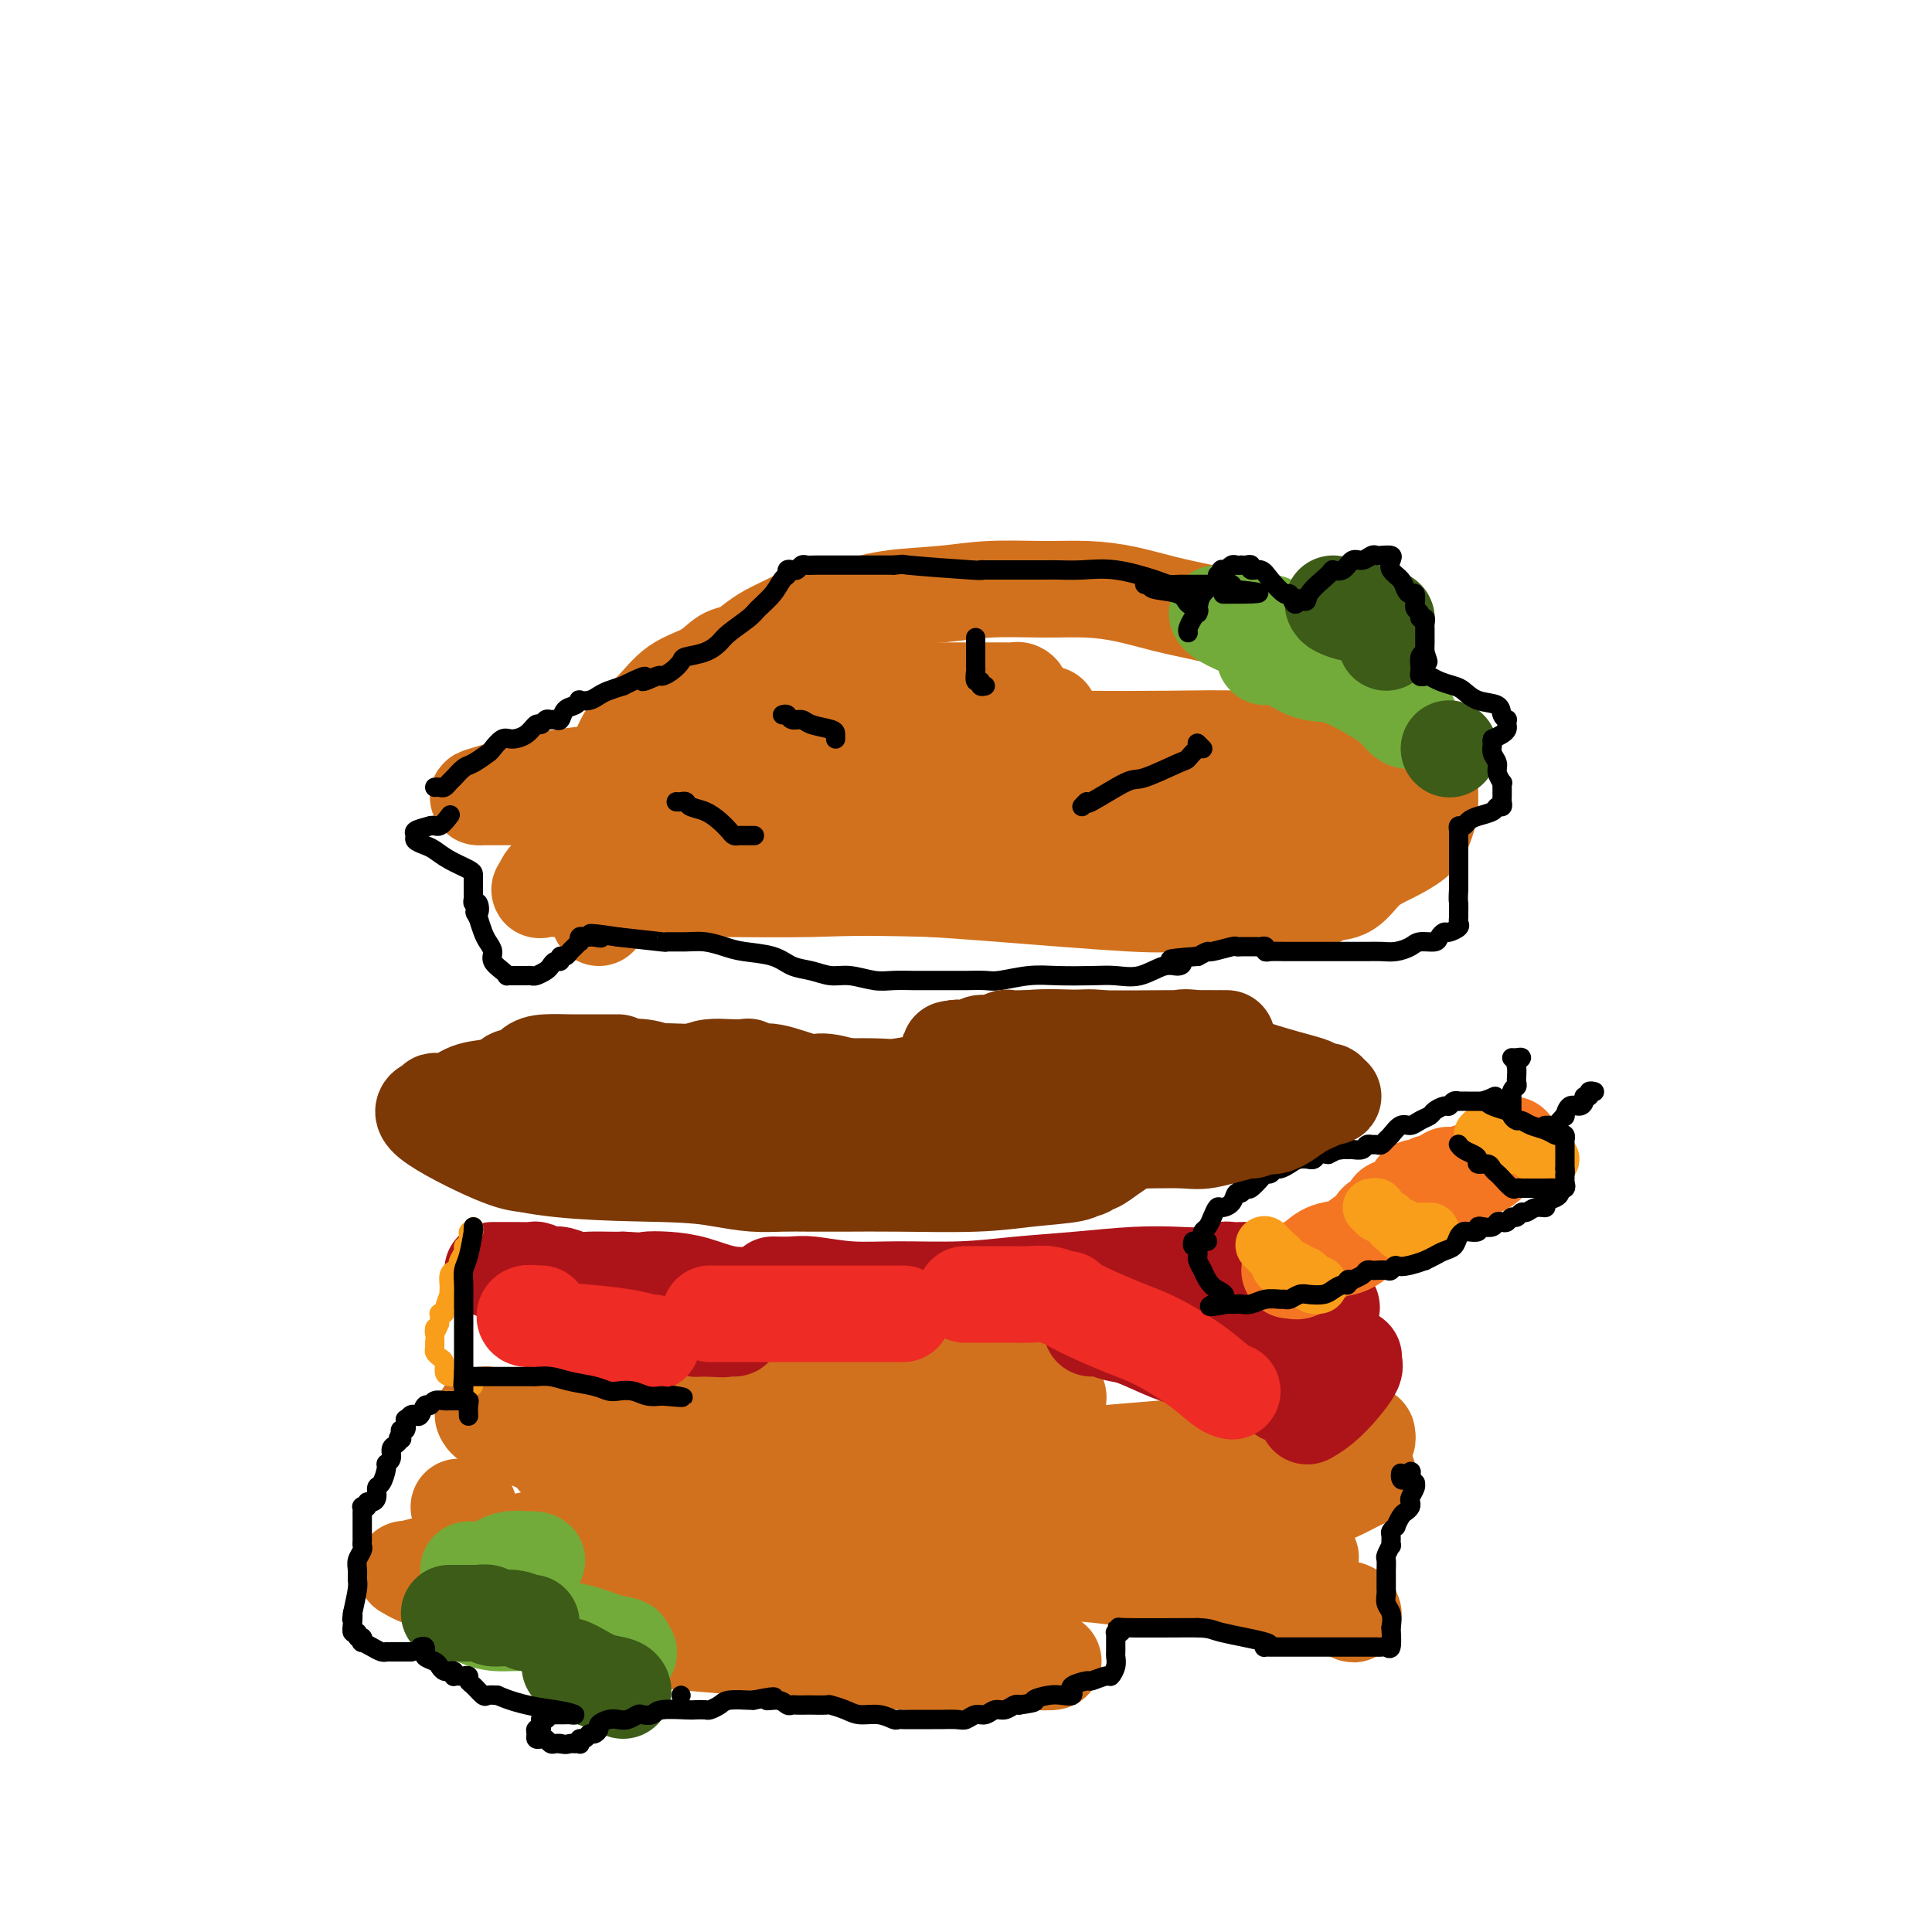 <svg viewBox='0 0 400 400' version='1.1' xmlns='http://www.w3.org/2000/svg' xmlns:xlink='http://www.w3.org/1999/xlink'><g fill='none' stroke='#D2711D' stroke-width='20' stroke-linecap='round' stroke-linejoin='round'><path d='M115,302c-0.010,-0.364 -0.020,-0.727 0,-1c0.020,-0.273 0.071,-0.455 1,-1c0.929,-0.545 2.735,-1.452 5,-2c2.265,-0.548 4.990,-0.735 8,-1c3.010,-0.265 6.306,-0.607 10,-1c3.694,-0.393 7.787,-0.838 12,-1c4.213,-0.162 8.545,-0.043 12,0c3.455,0.043 6.031,0.010 8,0c1.969,-0.010 3.331,0.004 4,0c0.669,-0.004 0.644,-0.025 1,0c0.356,0.025 1.091,0.098 1,0c-0.091,-0.098 -1.009,-0.365 -1,0c0.009,0.365 0.946,1.363 -2,2c-2.946,0.637 -9.775,0.914 -14,1c-4.225,0.086 -5.846,-0.018 -9,0c-3.154,0.018 -7.841,0.159 -11,0c-3.159,-0.159 -4.790,-0.617 -7,-1c-2.210,-0.383 -5.001,-0.690 -7,-1c-1.999,-0.310 -3.207,-0.623 -5,-1c-1.793,-0.377 -4.169,-0.819 -6,-1c-1.831,-0.181 -3.115,-0.101 -5,0c-1.885,0.101 -4.371,0.223 -6,0c-1.629,-0.223 -2.400,-0.791 -3,-1c-0.600,-0.209 -1.029,-0.060 -1,0c0.029,0.060 0.514,0.030 1,0'/><path d='M101,293c-3.506,0.675 7.228,4.863 16,8c8.772,3.137 15.582,5.223 21,7c5.418,1.777 9.444,3.246 13,4c3.556,0.754 6.643,0.795 8,1c1.357,0.205 0.984,0.575 1,1c0.016,0.425 0.422,0.904 0,1c-0.422,0.096 -1.670,-0.190 -4,0c-2.330,0.190 -5.740,0.856 -10,1c-4.260,0.144 -9.370,-0.235 -15,0c-5.630,0.235 -11.781,1.082 -17,2c-5.219,0.918 -9.505,1.905 -14,3c-4.495,1.095 -9.199,2.299 -12,3c-2.801,0.701 -3.701,0.901 -4,1c-0.299,0.099 0.001,0.097 0,0c-0.001,-0.097 -0.304,-0.289 0,0c0.304,0.289 1.215,1.059 4,2c2.785,0.941 7.442,2.052 12,3c4.558,0.948 9.016,1.731 16,3c6.984,1.269 16.495,3.023 26,4c9.505,0.977 19.003,1.176 28,2c8.997,0.824 17.494,2.272 25,3c7.506,0.728 14.021,0.734 18,1c3.979,0.266 5.423,0.790 5,1c-0.423,0.210 -2.711,0.105 -5,0'/><path d='M213,344c-2.610,-0.026 -6.634,-0.090 -11,0c-4.366,0.090 -9.073,0.333 -15,0c-5.927,-0.333 -13.072,-1.242 -21,-2c-7.928,-0.758 -16.638,-1.365 -24,-2c-7.362,-0.635 -13.375,-1.298 -18,-2c-4.625,-0.702 -7.860,-1.443 -9,-2c-1.140,-0.557 -0.184,-0.929 0,-1c0.184,-0.071 -0.404,0.158 1,0c1.404,-0.158 4.801,-0.704 8,-1c3.199,-0.296 6.199,-0.344 11,-1c4.801,-0.656 11.402,-1.921 19,-3c7.598,-1.079 16.192,-1.973 25,-3c8.808,-1.027 17.830,-2.186 25,-3c7.170,-0.814 12.488,-1.283 16,-2c3.512,-0.717 5.219,-1.683 6,-2c0.781,-0.317 0.637,0.016 0,0c-0.637,-0.016 -1.767,-0.381 -5,-1c-3.233,-0.619 -8.570,-1.493 -13,-2c-4.430,-0.507 -7.954,-0.648 -14,-2c-6.046,-1.352 -14.615,-3.917 -23,-6c-8.385,-2.083 -16.588,-3.686 -23,-5c-6.412,-1.314 -11.034,-2.339 -14,-3c-2.966,-0.661 -4.277,-0.959 -5,-1c-0.723,-0.041 -0.857,0.176 -1,0c-0.143,-0.176 -0.295,-0.743 0,-1c0.295,-0.257 1.038,-0.203 4,-1c2.962,-0.797 8.144,-2.445 12,-4c3.856,-1.555 6.388,-3.016 12,-4c5.612,-0.984 14.306,-1.492 23,-2'/><path d='M179,288c7.586,-0.745 15.051,-1.608 21,-2c5.949,-0.392 10.382,-0.312 13,0c2.618,0.312 3.419,0.857 4,1c0.581,0.143 0.941,-0.115 1,0c0.059,0.115 -0.182,0.603 0,1c0.182,0.397 0.785,0.702 1,1c0.215,0.298 0.040,0.590 0,1c-0.040,0.410 0.056,0.937 0,2c-0.056,1.063 -0.262,2.660 -2,4c-1.738,1.340 -5.008,2.423 -10,4c-4.992,1.577 -11.708,3.647 -18,5c-6.292,1.353 -12.161,1.989 -16,3c-3.839,1.011 -5.649,2.395 -7,3c-1.351,0.605 -2.241,0.429 -2,0c0.241,-0.429 1.615,-1.113 5,-2c3.385,-0.887 8.781,-1.978 15,-3c6.219,-1.022 13.260,-1.973 23,-3c9.740,-1.027 22.180,-2.128 33,-3c10.820,-0.872 20.018,-1.515 27,-2c6.982,-0.485 11.746,-0.811 14,-1c2.254,-0.189 1.999,-0.239 2,0c0.001,0.239 0.257,0.767 0,1c-0.257,0.233 -1.029,0.171 -2,1c-0.971,0.829 -2.141,2.548 -3,4c-0.859,1.452 -1.405,2.638 -3,4c-1.595,1.362 -4.237,2.901 -7,4c-2.763,1.099 -5.648,1.759 -10,3c-4.352,1.241 -10.172,3.065 -18,4c-7.828,0.935 -17.665,0.981 -27,1c-9.335,0.019 -18.167,0.009 -27,0'/><path d='M186,319c-13.327,0.215 -19.645,0.253 -22,0c-2.355,-0.253 -0.747,-0.798 0,-1c0.747,-0.202 0.633,-0.061 1,0c0.367,0.061 1.217,0.041 3,0c1.783,-0.041 4.500,-0.103 9,0c4.500,0.103 10.782,0.370 18,1c7.218,0.630 15.371,1.622 26,2c10.629,0.378 23.732,0.144 32,0c8.268,-0.144 11.699,-0.196 14,0c2.301,0.196 3.471,0.641 4,1c0.529,0.359 0.415,0.632 0,1c-0.415,0.368 -1.132,0.830 -2,1c-0.868,0.170 -1.887,0.049 -3,0c-1.113,-0.049 -2.321,-0.027 -4,0c-1.679,0.027 -3.831,0.060 -7,0c-3.169,-0.060 -7.356,-0.212 -11,0c-3.644,0.212 -6.744,0.789 -9,1c-2.256,0.211 -3.668,0.057 -5,0c-1.332,-0.057 -2.585,-0.016 -3,0c-0.415,0.016 0.009,0.007 1,0c0.991,-0.007 2.550,-0.012 5,0c2.450,0.012 5.790,0.041 9,0c3.210,-0.041 6.288,-0.152 9,0c2.712,0.152 5.057,0.566 7,1c1.943,0.434 3.485,0.886 4,1c0.515,0.114 0.004,-0.110 -1,0c-1.004,0.110 -2.502,0.555 -4,1'/><path d='M257,328c-2.542,0.268 -6.399,0.437 -12,0c-5.601,-0.437 -12.948,-1.479 -18,-2c-5.052,-0.521 -7.809,-0.522 -11,-1c-3.191,-0.478 -6.816,-1.435 -8,-2c-1.184,-0.565 0.075,-0.739 0,-1c-0.075,-0.261 -1.482,-0.609 -2,-1c-0.518,-0.391 -0.148,-0.826 0,-1c0.148,-0.174 0.074,-0.087 0,0'/><path d='M207,305c4.826,-0.882 9.653,-1.764 14,-2c4.347,-0.236 8.216,0.174 15,0c6.784,-0.174 16.485,-0.933 25,-1c8.515,-0.067 15.846,0.559 19,1c3.154,0.441 2.131,0.698 2,1c-0.131,0.302 0.629,0.649 1,1c0.371,0.351 0.354,0.704 0,1c-0.354,0.296 -1.044,0.533 -2,1c-0.956,0.467 -2.176,1.164 -4,2c-1.824,0.836 -4.250,1.811 -7,3c-2.750,1.189 -5.822,2.592 -10,4c-4.178,1.408 -9.462,2.823 -13,4c-3.538,1.177 -5.330,2.118 -8,3c-2.670,0.882 -6.220,1.707 -9,2c-2.780,0.293 -4.792,0.055 -6,0c-1.208,-0.055 -1.613,0.073 -1,0c0.613,-0.073 2.245,-0.346 4,0c1.755,0.346 3.632,1.312 8,2c4.368,0.688 11.225,1.100 17,2c5.775,0.900 10.468,2.290 15,3c4.532,0.710 8.902,0.740 11,1c2.098,0.260 1.923,0.750 2,1c0.077,0.250 0.405,0.260 0,0c-0.405,-0.260 -1.544,-0.788 -2,-1c-0.456,-0.212 -0.228,-0.106 0,0'/><path d='M124,190c0.000,-0.330 0.000,-0.661 0,-1c-0.000,-0.339 -0.000,-0.688 0,-2c0.000,-1.312 0.001,-3.588 0,-5c-0.001,-1.412 -0.003,-1.960 0,-3c0.003,-1.040 0.010,-2.572 0,-4c-0.010,-1.428 -0.038,-2.751 0,-4c0.038,-1.249 0.141,-2.422 0,-4c-0.141,-1.578 -0.525,-3.560 0,-5c0.525,-1.440 1.960,-2.338 3,-4c1.040,-1.662 1.685,-4.088 3,-6c1.315,-1.912 3.300,-3.309 5,-5c1.700,-1.691 3.116,-3.674 5,-5c1.884,-1.326 4.236,-1.993 6,-3c1.764,-1.007 2.939,-2.352 4,-3c1.061,-0.648 2.007,-0.597 3,-1c0.993,-0.403 2.033,-1.259 3,-2c0.967,-0.741 1.860,-1.368 3,-2c1.140,-0.632 2.528,-1.268 4,-2c1.472,-0.732 3.028,-1.559 5,-2c1.972,-0.441 4.359,-0.496 7,-1c2.641,-0.504 5.537,-1.456 9,-2c3.463,-0.544 7.494,-0.679 11,-1c3.506,-0.321 6.486,-0.826 10,-1c3.514,-0.174 7.563,-0.016 11,0c3.437,0.016 6.261,-0.109 9,0c2.739,0.109 5.391,0.452 8,1c2.609,0.548 5.174,1.299 8,2c2.826,0.701 5.913,1.350 9,2'/><path d='M250,127c8.292,1.128 6.522,1.448 7,2c0.478,0.552 3.204,1.336 5,2c1.796,0.664 2.661,1.209 4,2c1.339,0.791 3.153,1.827 5,3c1.847,1.173 3.727,2.481 6,4c2.273,1.519 4.939,3.247 7,5c2.061,1.753 3.519,3.531 5,5c1.481,1.469 2.986,2.630 4,4c1.014,1.370 1.537,2.951 2,4c0.463,1.049 0.867,1.568 1,2c0.133,0.432 -0.003,0.776 0,2c0.003,1.224 0.147,3.326 0,5c-0.147,1.674 -0.583,2.918 -1,4c-0.417,1.082 -0.815,2.002 -2,3c-1.185,0.998 -3.156,2.075 -5,3c-1.844,0.925 -3.559,1.697 -5,3c-1.441,1.303 -2.606,3.138 -4,4c-1.394,0.862 -3.018,0.753 -4,1c-0.982,0.247 -1.323,0.851 -2,1c-0.677,0.149 -1.689,-0.156 -2,0c-0.311,0.156 0.078,0.774 0,1c-0.078,0.226 -0.622,0.061 -1,0c-0.378,-0.061 -0.590,-0.017 -1,0c-0.410,0.017 -1.020,0.006 -2,0c-0.980,-0.006 -2.331,-0.008 -4,0c-1.669,0.008 -3.657,0.027 -7,0c-3.343,-0.027 -8.040,-0.100 -11,0c-2.960,0.100 -4.181,0.373 -11,0c-6.819,-0.373 -19.234,-1.392 -27,-2c-7.766,-0.608 -10.883,-0.804 -14,-1'/><path d='M193,184c-16.094,-0.464 -19.330,-0.124 -25,0c-5.670,0.124 -13.775,0.033 -20,0c-6.225,-0.033 -10.569,-0.006 -15,0c-4.431,0.006 -8.950,-0.007 -12,0c-3.050,0.007 -4.630,0.035 -6,0c-1.370,-0.035 -2.529,-0.133 -3,0c-0.471,0.133 -0.253,0.496 0,0c0.253,-0.496 0.539,-1.853 2,-3c1.461,-1.147 4.095,-2.084 7,-3c2.905,-0.916 6.081,-1.810 9,-3c2.919,-1.190 5.581,-2.677 9,-4c3.419,-1.323 7.593,-2.483 12,-4c4.407,-1.517 9.046,-3.390 14,-5c4.954,-1.610 10.224,-2.957 15,-4c4.776,-1.043 9.057,-1.782 13,-3c3.943,-1.218 7.546,-2.915 11,-4c3.454,-1.085 6.758,-1.559 9,-2c2.242,-0.441 3.421,-0.850 4,-1c0.579,-0.150 0.558,-0.041 0,0c-0.558,0.041 -1.652,0.014 -4,0c-2.348,-0.014 -5.950,-0.015 -10,0c-4.050,0.015 -8.546,0.045 -13,0c-4.454,-0.045 -8.864,-0.167 -13,0c-4.136,0.167 -7.998,0.622 -10,1c-2.002,0.378 -2.143,0.679 -3,1c-0.857,0.321 -2.428,0.660 -4,1'/><path d='M160,151c-9.260,0.703 -3.911,0.961 -2,1c1.911,0.039 0.384,-0.141 1,0c0.616,0.141 3.374,0.602 7,0c3.626,-0.602 8.121,-2.266 12,-3c3.879,-0.734 7.144,-0.537 11,-1c3.856,-0.463 8.304,-1.586 11,-2c2.696,-0.414 3.642,-0.120 4,0c0.358,0.120 0.129,0.067 0,0c-0.129,-0.067 -0.159,-0.149 -1,0c-0.841,0.149 -2.494,0.528 -5,1c-2.506,0.472 -5.865,1.037 -11,2c-5.135,0.963 -12.046,2.325 -20,4c-7.954,1.675 -16.950,3.664 -26,5c-9.050,1.336 -18.153,2.018 -25,3c-6.847,0.982 -11.437,2.263 -14,3c-2.563,0.737 -3.097,0.930 -3,1c0.097,0.070 0.825,0.019 1,0c0.175,-0.019 -0.204,-0.005 2,0c2.204,0.005 6.992,0.001 12,0c5.008,-0.001 10.237,0.001 19,0c8.763,-0.001 21.059,-0.004 33,0c11.941,0.004 23.525,0.014 34,0c10.475,-0.014 19.840,-0.054 28,0c8.160,0.054 15.115,0.200 20,0c4.885,-0.200 7.700,-0.746 9,-1c1.300,-0.254 1.086,-0.215 1,0c-0.086,0.215 -0.043,0.608 0,1'/><path d='M258,165c24.622,0.696 6.678,2.435 -3,4c-9.678,1.565 -11.090,2.955 -13,4c-1.910,1.045 -4.320,1.744 -7,2c-2.680,0.256 -5.631,0.069 -9,0c-3.369,-0.069 -7.157,-0.018 -9,0c-1.843,0.018 -1.741,0.004 -1,0c0.741,-0.004 2.123,0.002 5,0c2.877,-0.002 7.250,-0.012 12,0c4.750,0.012 9.875,0.045 15,0c5.125,-0.045 10.248,-0.170 15,0c4.752,0.170 9.132,0.634 12,1c2.868,0.366 4.225,0.634 5,1c0.775,0.366 0.970,0.830 1,1c0.030,0.170 -0.105,0.046 -1,0c-0.895,-0.046 -2.551,-0.014 -5,0c-2.449,0.014 -5.691,0.012 -9,0c-3.309,-0.012 -6.685,-0.032 -9,0c-2.315,0.032 -3.571,0.116 -4,0c-0.429,-0.116 -0.032,-0.431 0,-1c0.032,-0.569 -0.301,-1.390 0,-2c0.301,-0.610 1.237,-1.008 3,-2c1.763,-0.992 4.354,-2.576 7,-4c2.646,-1.424 5.349,-2.686 8,-4c2.651,-1.314 5.252,-2.681 7,-4c1.748,-1.319 2.644,-2.591 3,-3c0.356,-0.409 0.173,0.044 0,0c-0.173,-0.044 -0.335,-0.584 -1,-1c-0.665,-0.416 -1.832,-0.708 -3,-1'/><path d='M277,156c-1.485,-0.491 -3.196,-0.720 -5,-1c-1.804,-0.280 -3.700,-0.612 -6,-1c-2.300,-0.388 -5.004,-0.832 -9,-1c-3.996,-0.168 -9.285,-0.059 -15,0c-5.715,0.059 -11.857,0.068 -18,0c-6.143,-0.068 -12.287,-0.215 -18,0c-5.713,0.215 -10.994,0.790 -15,1c-4.006,0.210 -6.739,0.056 -8,0c-1.261,-0.056 -1.052,-0.012 -1,0c0.052,0.012 -0.053,-0.007 0,0c0.053,0.007 0.264,0.041 1,0c0.736,-0.041 1.998,-0.158 4,-1c2.002,-0.842 4.744,-2.408 8,-4c3.256,-1.592 7.028,-3.211 10,-4c2.972,-0.789 5.146,-0.747 6,-1c0.854,-0.253 0.389,-0.800 0,-1c-0.389,-0.200 -0.702,-0.054 -1,0c-0.298,0.054 -0.582,0.014 -2,0c-1.418,-0.014 -3.971,-0.003 -7,0c-3.029,0.003 -6.536,-0.003 -10,0c-3.464,0.003 -6.886,0.015 -10,0c-3.114,-0.015 -5.920,-0.056 -7,0c-1.080,0.056 -0.434,0.211 0,1c0.434,0.789 0.655,2.212 1,3c0.345,0.788 0.813,0.939 1,1c0.187,0.061 0.094,0.030 0,0'/><path d='M95,312c0.311,0.000 0.622,0.000 1,0c0.378,0.000 0.822,0.000 1,0c0.178,0.000 0.089,0.000 0,0'/></g>
<g fill='none' stroke='#73AB3A' stroke-width='20' stroke-linecap='round' stroke-linejoin='round'><path d='M98,332c0.000,0.000 0.100,0.100 0.1,0.1'/><path d='M97,325c0.230,-0.033 0.459,-0.065 1,0c0.541,0.065 1.392,0.228 3,0c1.608,-0.228 3.972,-0.845 5,-1c1.028,-0.155 0.719,0.153 1,0c0.281,-0.153 1.153,-0.765 2,-1c0.847,-0.235 1.668,-0.091 2,0c0.332,0.091 0.176,0.129 -1,0c-1.176,-0.129 -3.371,-0.423 -5,0c-1.629,0.423 -2.692,1.565 -3,2c-0.308,0.435 0.139,0.164 0,0c-0.139,-0.164 -0.864,-0.219 -1,0c-0.136,0.219 0.316,0.713 0,1c-0.316,0.287 -1.400,0.367 -2,1c-0.600,0.633 -0.714,1.820 -1,3c-0.286,1.180 -0.742,2.354 -1,3c-0.258,0.646 -0.317,0.765 0,1c0.317,0.235 1.009,0.587 2,1c0.991,0.413 2.279,0.887 4,1c1.721,0.113 3.874,-0.135 6,0c2.126,0.135 4.226,0.652 6,1c1.774,0.348 3.221,0.528 5,1c1.779,0.472 3.889,1.236 6,2'/><path d='M126,340c4.798,0.940 3.292,0.792 3,1c-0.292,0.208 0.631,0.774 1,1c0.369,0.226 0.185,0.113 0,0'/><path d='M252,127c0.147,0.265 0.294,0.531 1,1c0.706,0.469 1.973,1.143 4,2c2.027,0.857 4.816,1.897 9,3c4.184,1.103 9.762,2.270 12,3c2.238,0.730 1.136,1.022 1,1c-0.136,-0.022 0.696,-0.360 1,0c0.304,0.360 0.082,1.416 0,2c-0.082,0.584 -0.022,0.696 0,1c0.022,0.304 0.006,0.801 0,1c-0.006,0.199 -0.003,0.099 0,0'/><path d='M263,129c0.112,0.787 0.225,1.575 0,2c-0.225,0.425 -0.786,0.489 -1,1c-0.214,0.511 -0.081,1.469 0,2c0.081,0.531 0.110,0.636 0,1c-0.110,0.364 -0.360,0.986 0,1c0.360,0.014 1.329,-0.581 3,0c1.671,0.581 4.043,2.340 6,3c1.957,0.660 3.498,0.223 6,1c2.502,0.777 5.967,2.769 8,4c2.033,1.231 2.636,1.703 3,2c0.364,0.297 0.489,0.420 1,1c0.511,0.580 1.407,1.618 2,2c0.593,0.382 0.884,0.109 1,0c0.116,-0.109 0.058,-0.055 0,0'/></g>
<g fill='none' stroke='#3D5C18' stroke-width='20' stroke-linecap='round' stroke-linejoin='round'><path d='M93,334c0.325,0.000 0.649,0.000 1,0c0.351,-0.000 0.728,-0.001 1,0c0.272,0.001 0.437,0.004 1,0c0.563,-0.004 1.522,-0.016 2,0c0.478,0.016 0.474,0.061 1,0c0.526,-0.061 1.581,-0.226 2,0c0.419,0.226 0.204,0.845 1,1c0.796,0.155 2.605,-0.154 4,0c1.395,0.154 2.376,0.772 3,1c0.624,0.228 0.893,0.065 1,0c0.107,-0.065 0.054,-0.033 0,0'/><path d='M118,345c0.506,0.219 1.011,0.437 2,1c0.989,0.563 2.461,1.470 4,2c1.539,0.530 3.145,0.681 4,1c0.855,0.319 0.959,0.805 1,1c0.041,0.195 0.021,0.097 0,0'/><path d='M276,125c0.127,0.310 0.255,0.619 1,1c0.745,0.381 2.108,0.833 3,1c0.892,0.167 1.314,0.048 2,0c0.686,-0.048 1.637,-0.027 2,0c0.363,0.027 0.140,0.059 0,0c-0.140,-0.059 -0.195,-0.209 0,0c0.195,0.209 0.641,0.777 1,1c0.359,0.223 0.632,0.102 1,0c0.368,-0.102 0.831,-0.186 1,0c0.169,0.186 0.045,0.641 0,1c-0.045,0.359 -0.012,0.622 0,1c0.012,0.378 0.003,0.872 0,1c-0.003,0.128 -0.001,-0.110 0,0c0.001,0.110 0.000,0.568 0,1c-0.000,0.432 -0.000,0.838 0,1c0.000,0.162 0.000,0.081 0,0'/><path d='M300,155c0.000,0.000 0.100,0.100 0.1,0.1'/></g>
<g fill='none' stroke='#AD1419' stroke-width='20' stroke-linecap='round' stroke-linejoin='round'><path d='M102,263c0.235,-0.001 0.469,-0.001 1,0c0.531,0.001 1.357,0.004 2,0c0.643,-0.004 1.103,-0.015 2,0c0.897,0.015 2.229,0.057 3,0c0.771,-0.057 0.979,-0.211 1,0c0.021,0.211 -0.147,0.788 0,1c0.147,0.212 0.609,0.061 1,0c0.391,-0.061 0.711,-0.030 1,0c0.289,0.030 0.545,0.061 1,0c0.455,-0.061 1.108,-0.212 2,0c0.892,0.212 2.023,0.789 3,1c0.977,0.211 1.802,0.057 3,0c1.198,-0.057 2.771,-0.016 4,0c1.229,0.016 2.115,0.008 3,0'/><path d='M129,265c5.141,0.317 4.492,0.109 5,0c0.508,-0.109 2.172,-0.120 4,0c1.828,0.120 3.820,0.372 6,1c2.180,0.628 4.547,1.632 7,2c2.453,0.368 4.993,0.099 7,0c2.007,-0.099 3.480,-0.026 5,0c1.520,0.026 3.087,0.007 4,0c0.913,-0.007 1.173,-0.002 2,0c0.827,0.002 2.222,0.001 3,0c0.778,-0.001 0.940,-0.000 1,0c0.060,0.000 0.017,0.000 0,0c-0.017,-0.000 -0.009,-0.000 0,0'/><path d='M110,273c0.484,-0.000 0.967,-0.000 1,0c0.033,0.000 -0.385,0.000 1,0c1.385,-0.000 4.572,-0.000 6,0c1.428,0.000 1.096,0.000 1,0c-0.096,-0.000 0.043,-0.000 1,0c0.957,0.000 2.733,0.000 4,0c1.267,-0.000 2.027,-0.000 3,0c0.973,0.000 2.160,0.000 3,0c0.840,-0.000 1.333,-0.001 2,0c0.667,0.001 1.507,0.003 2,0c0.493,-0.003 0.639,-0.011 1,0c0.361,0.011 0.937,0.041 2,0c1.063,-0.041 2.614,-0.155 4,0c1.386,0.155 2.609,0.578 3,1c0.391,0.422 -0.049,0.845 0,1c0.049,0.155 0.585,0.044 1,0c0.415,-0.044 0.707,-0.022 1,0'/><path d='M146,275c6.144,0.309 3.502,0.083 3,0c-0.502,-0.083 1.134,-0.022 2,0c0.866,0.022 0.962,0.006 1,0c0.038,-0.006 0.019,-0.003 0,0'/><path d='M160,266c1.422,0.031 2.844,0.062 4,0c1.156,-0.062 2.047,-0.216 4,0c1.953,0.216 4.968,0.801 8,1c3.032,0.199 6.082,0.011 10,0c3.918,-0.011 8.703,0.154 13,0c4.297,-0.154 8.106,-0.629 12,-1c3.894,-0.371 7.872,-0.639 12,-1c4.128,-0.361 8.405,-0.815 12,-1c3.595,-0.185 6.509,-0.102 9,0c2.491,0.102 4.558,0.223 6,0c1.442,-0.223 2.260,-0.792 3,-1c0.740,-0.208 1.402,-0.057 2,0c0.598,0.057 1.133,0.018 2,0c0.867,-0.018 2.065,-0.015 3,0c0.935,0.015 1.608,0.043 2,0c0.392,-0.043 0.504,-0.156 1,0c0.496,0.156 1.376,0.580 2,1c0.624,0.420 0.992,0.834 3,2c2.008,1.166 5.656,3.083 7,4c1.344,0.917 0.384,0.833 0,1c-0.384,0.167 -0.192,0.583 0,1'/><path d='M275,272c1.200,1.622 -1.800,1.178 -3,1c-1.200,-0.178 -0.600,-0.089 0,0'/><path d='M226,275c0.581,-0.104 1.162,-0.208 2,0c0.838,0.208 1.935,0.727 3,1c1.065,0.273 2.100,0.301 4,1c1.900,0.699 4.666,2.070 7,3c2.334,0.930 4.238,1.420 6,2c1.762,0.580 3.383,1.252 5,2c1.617,0.748 3.231,1.573 5,2c1.769,0.427 3.693,0.455 5,1c1.307,0.545 1.996,1.607 3,2c1.004,0.393 2.321,0.116 3,0c0.679,-0.116 0.718,-0.072 1,0c0.282,0.072 0.807,0.173 1,0c0.193,-0.173 0.054,-0.618 0,-1c-0.054,-0.382 -0.022,-0.700 0,-1c0.022,-0.300 0.035,-0.582 0,-1c-0.035,-0.418 -0.117,-0.972 0,-2c0.117,-1.028 0.435,-2.531 0,-3c-0.435,-0.469 -1.621,0.096 -2,0c-0.379,-0.096 0.050,-0.852 0,-1c-0.050,-0.148 -0.581,0.311 -1,0c-0.419,-0.311 -0.728,-1.391 -1,-2c-0.272,-0.609 -0.506,-0.745 -1,-1c-0.494,-0.255 -1.247,-0.627 -2,-1'/><path d='M264,276c-1.522,-0.773 -1.826,-0.207 -2,0c-0.174,0.207 -0.217,0.055 -1,0c-0.783,-0.055 -2.304,-0.015 -3,0c-0.696,0.015 -0.567,0.003 -1,0c-0.433,-0.003 -1.429,0.002 -2,0c-0.571,-0.002 -0.715,-0.013 -1,0c-0.285,0.013 -0.709,0.048 -1,0c-0.291,-0.048 -0.449,-0.181 1,0c1.449,0.181 4.504,0.675 8,1c3.496,0.325 7.433,0.483 10,1c2.567,0.517 3.764,1.395 5,2c1.236,0.605 2.513,0.938 3,1c0.487,0.062 0.186,-0.148 0,0c-0.186,0.148 -0.257,0.653 0,1c0.257,0.347 0.842,0.536 0,2c-0.842,1.464 -3.111,4.202 -5,6c-1.889,1.798 -3.397,2.657 -4,3c-0.603,0.343 -0.302,0.172 0,0'/></g>
<g fill='none' stroke='#EE2B24' stroke-width='20' stroke-linecap='round' stroke-linejoin='round'><path d='M112,272c-0.481,-0.009 -0.961,-0.018 -1,0c-0.039,0.018 0.364,0.064 0,0c-0.364,-0.064 -1.493,-0.238 -2,0c-0.507,0.238 -0.390,0.890 0,1c0.390,0.110 1.053,-0.321 2,0c0.947,0.321 2.177,1.392 4,2c1.823,0.608 4.240,0.751 7,1c2.760,0.249 5.864,0.603 8,1c2.136,0.397 3.306,0.838 4,1c0.694,0.162 0.913,0.046 1,0c0.087,-0.046 0.044,-0.023 0,0'/><path d='M147,272c0.980,0.000 1.960,0.000 3,0c1.040,0.000 2.139,0.000 4,0c1.861,0.000 4.485,-0.000 8,0c3.515,0.000 7.923,0.000 11,0c3.077,0.000 4.825,0.000 7,0c2.175,0.000 4.778,0.000 6,0c1.222,0.000 1.063,0.000 1,0c-0.063,0.000 -0.032,0.000 0,0'/><path d='M200,268c-0.183,-0.001 -0.366,-0.001 0,0c0.366,0.001 1.282,0.004 3,0c1.718,-0.004 4.240,-0.015 6,0c1.760,0.015 2.759,0.057 4,0c1.241,-0.057 2.724,-0.211 4,0c1.276,0.211 2.343,0.788 3,1c0.657,0.212 0.902,0.061 1,0c0.098,-0.061 0.049,-0.030 0,0'/><path d='M222,270c1.055,0.564 2.110,1.128 4,2c1.890,0.872 4.615,2.052 7,3c2.385,0.948 4.429,1.666 7,3c2.571,1.334 5.668,3.285 8,5c2.332,1.715 3.897,3.192 5,4c1.103,0.808 1.744,0.945 2,1c0.256,0.055 0.128,0.027 0,0'/></g>
<g fill='none' stroke='#F47623' stroke-width='20' stroke-linecap='round' stroke-linejoin='round'><path d='M267,263c0.383,-0.046 0.767,-0.091 1,0c0.233,0.091 0.317,0.319 1,0c0.683,-0.319 1.965,-1.185 3,-2c1.035,-0.815 1.822,-1.580 3,-2c1.178,-0.420 2.746,-0.495 4,-1c1.254,-0.505 2.196,-1.441 3,-2c0.804,-0.559 1.472,-0.741 2,-1c0.528,-0.259 0.916,-0.594 1,-1c0.084,-0.406 -0.136,-0.883 0,-1c0.136,-0.117 0.627,0.127 1,0c0.373,-0.127 0.627,-0.624 1,-1c0.373,-0.376 0.864,-0.630 1,-1c0.136,-0.370 -0.082,-0.855 0,-1c0.082,-0.145 0.466,0.048 1,0c0.534,-0.048 1.218,-0.339 2,-1c0.782,-0.661 1.663,-1.693 2,-2c0.337,-0.307 0.132,0.110 0,0c-0.132,-0.110 -0.190,-0.748 0,-1c0.190,-0.252 0.628,-0.119 1,0c0.372,0.119 0.677,0.224 1,0c0.323,-0.224 0.664,-0.778 1,-1c0.336,-0.222 0.668,-0.111 1,0'/><path d='M297,245c5.000,-3.000 2.500,-1.500 0,0'/><path d='M294,247c0.778,-0.416 1.557,-0.832 2,-1c0.443,-0.168 0.551,-0.086 1,0c0.449,0.086 1.240,0.178 2,0c0.760,-0.178 1.488,-0.624 2,-1c0.512,-0.376 0.809,-0.682 1,-1c0.191,-0.318 0.275,-0.648 1,-1c0.725,-0.352 2.092,-0.725 3,-1c0.908,-0.275 1.357,-0.452 2,-1c0.643,-0.548 1.479,-1.467 2,-2c0.521,-0.533 0.727,-0.679 1,-1c0.273,-0.321 0.612,-0.817 1,-1c0.388,-0.183 0.825,-0.052 1,0c0.175,0.052 0.087,0.026 0,0'/></g>
<g fill='none' stroke='#F99E1B' stroke-width='12' stroke-linecap='round' stroke-linejoin='round'><path d='M262,258c-0.194,-0.202 -0.388,-0.404 0,0c0.388,0.404 1.357,1.415 2,2c0.643,0.585 0.960,0.746 1,1c0.040,0.254 -0.195,0.603 0,1c0.195,0.397 0.822,0.842 1,1c0.178,0.158 -0.093,0.028 0,0c0.093,-0.028 0.550,0.044 1,0c0.450,-0.044 0.894,-0.205 1,0c0.106,0.205 -0.127,0.777 0,1c0.127,0.223 0.612,0.098 1,0c0.388,-0.098 0.679,-0.170 1,0c0.321,0.170 0.674,0.582 1,1c0.326,0.418 0.626,0.843 1,1c0.374,0.157 0.821,0.045 1,0c0.179,-0.045 0.089,-0.022 0,0'/><path d='M284,250c0.477,-0.089 0.954,-0.177 1,0c0.046,0.177 -0.337,0.621 0,1c0.337,0.379 1.396,0.694 2,1c0.604,0.306 0.753,0.604 1,1c0.247,0.396 0.590,0.891 1,1c0.410,0.109 0.886,-0.167 1,0c0.114,0.167 -0.134,0.777 0,1c0.134,0.223 0.649,0.060 1,0c0.351,-0.060 0.537,-0.016 1,0c0.463,0.016 1.201,0.004 2,0c0.799,-0.004 1.657,-0.001 2,0c0.343,0.001 0.172,0.001 0,0'/><path d='M307,235c0.184,-0.241 0.367,-0.481 1,0c0.633,0.481 1.714,1.684 3,2c1.286,0.316 2.775,-0.255 4,0c1.225,0.255 2.184,1.336 3,2c0.816,0.664 1.489,0.909 2,1c0.511,0.091 0.860,0.026 1,0c0.140,-0.026 0.070,-0.013 0,0'/></g>
<g fill='none' stroke='#F99E1B' stroke-width='4' stroke-linecap='round' stroke-linejoin='round'><path d='M98,254c0.122,0.476 0.244,0.953 0,1c-0.244,0.047 -0.854,-0.334 -1,0c-0.146,0.334 0.171,1.385 0,2c-0.171,0.615 -0.830,0.796 -1,1c-0.170,0.204 0.148,0.432 0,1c-0.148,0.568 -0.761,1.475 -1,2c-0.239,0.525 -0.102,0.669 0,1c0.102,0.331 0.171,0.849 0,1c-0.171,0.151 -0.582,-0.066 -1,0c-0.418,0.066 -0.844,0.414 -1,1c-0.156,0.586 -0.041,1.408 0,2c0.041,0.592 0.007,0.954 0,1c-0.007,0.046 0.013,-0.222 0,0c-0.013,0.222 -0.060,0.935 0,1c0.060,0.065 0.226,-0.519 0,0c-0.226,0.519 -0.845,2.142 -1,3c-0.155,0.858 0.155,0.951 0,1c-0.155,0.049 -0.773,0.054 -1,0c-0.227,-0.054 -0.061,-0.168 0,0c0.061,0.168 0.017,0.620 0,1c-0.017,0.380 -0.009,0.690 0,1'/><path d='M91,274c-1.309,3.258 -1.083,1.401 -1,1c0.083,-0.401 0.021,0.652 0,1c-0.021,0.348 -0.003,-0.009 0,0c0.003,0.009 -0.009,0.383 0,1c0.009,0.617 0.040,1.478 0,2c-0.040,0.522 -0.152,0.704 0,1c0.152,0.296 0.570,0.707 1,1c0.430,0.293 0.874,0.470 1,1c0.126,0.530 -0.067,1.413 0,2c0.067,0.587 0.395,0.879 1,1c0.605,0.121 1.486,0.071 2,0c0.514,-0.071 0.660,-0.163 1,0c0.340,0.163 0.875,0.580 1,1c0.125,0.420 -0.159,0.844 0,1c0.159,0.156 0.760,0.045 1,0c0.240,-0.045 0.120,-0.022 0,0'/></g>
<g fill='none' stroke='#000000' stroke-width='4' stroke-linecap='round' stroke-linejoin='round'><path d='M98,254c-0.022,0.556 -0.044,1.111 0,1c0.044,-0.111 0.155,-0.889 0,0c-0.155,0.889 -0.578,3.445 -1,5c-0.422,1.555 -0.845,2.107 -1,3c-0.155,0.893 -0.041,2.125 0,3c0.041,0.875 0.011,1.391 0,2c-0.011,0.609 -0.003,1.311 0,2c0.003,0.689 0.001,1.364 0,2c-0.001,0.636 -0.000,1.231 0,2c0.000,0.769 0.000,1.712 0,2c-0.000,0.288 -0.000,-0.078 0,0c0.000,0.078 0.000,0.599 0,1c-0.000,0.401 -0.000,0.681 0,1c0.000,0.319 0.000,0.677 0,1c-0.000,0.323 -0.000,0.611 0,1c0.000,0.389 0.000,0.878 0,1c-0.000,0.122 -0.000,-0.122 0,0c0.000,0.122 0.000,0.610 0,1c-0.000,0.390 -0.000,0.683 0,1c0.000,0.317 0.000,0.659 0,1'/><path d='M96,284c-0.309,4.898 -0.083,2.143 0,1c0.083,-1.143 0.021,-0.674 0,0c-0.021,0.674 -0.002,1.553 0,2c0.002,0.447 -0.014,0.461 0,1c0.014,0.539 0.056,1.602 0,2c-0.056,0.398 -0.211,0.132 0,0c0.211,-0.132 0.789,-0.128 1,0c0.211,0.128 0.057,0.381 0,1c-0.057,0.619 -0.016,1.606 0,2c0.016,0.394 0.008,0.197 0,0'/><path d='M98,285c0.214,-0.000 0.428,-0.000 1,0c0.572,0.000 1.501,0.000 2,0c0.499,-0.000 0.567,-0.000 1,0c0.433,0.000 1.229,0.000 2,0c0.771,-0.000 1.516,-0.000 2,0c0.484,0.000 0.705,0.000 1,0c0.295,-0.000 0.662,-0.001 1,0c0.338,0.001 0.648,0.003 1,0c0.352,-0.003 0.748,-0.012 1,0c0.252,0.012 0.361,0.045 1,0c0.639,-0.045 1.808,-0.170 3,0c1.192,0.170 2.405,0.633 4,1c1.595,0.367 3.571,0.638 5,1c1.429,0.362 2.311,0.815 3,1c0.689,0.185 1.185,0.101 2,0c0.815,-0.101 1.950,-0.220 3,0c1.050,0.220 2.014,0.777 3,1c0.986,0.223 1.993,0.111 3,0'/><path d='M137,289c6.733,0.622 4.067,0.178 3,0c-1.067,-0.178 -0.533,-0.089 0,0'/><path d='M97,290c0.089,0.000 0.178,0.000 0,0c-0.178,-0.000 -0.621,-0.000 -1,0c-0.379,0.000 -0.692,0.000 -1,0c-0.308,-0.000 -0.611,-0.001 -1,0c-0.389,0.001 -0.864,0.005 -1,0c-0.136,-0.005 0.066,-0.017 0,0c-0.066,0.017 -0.399,0.065 -1,0c-0.601,-0.065 -1.471,-0.241 -2,0c-0.529,0.241 -0.719,0.901 -1,1c-0.281,0.099 -0.653,-0.361 -1,0c-0.347,0.361 -0.668,1.545 -1,2c-0.332,0.455 -0.677,0.182 -1,0c-0.323,-0.182 -0.626,-0.274 -1,0c-0.374,0.274 -0.818,0.913 -1,1c-0.182,0.087 -0.100,-0.379 0,0c0.100,0.379 0.219,1.602 0,2c-0.219,0.398 -0.777,-0.029 -1,0c-0.223,0.029 -0.112,0.515 0,1'/><path d='M83,297c-1.094,1.323 -0.331,1.132 0,1c0.331,-0.132 0.228,-0.204 0,0c-0.228,0.204 -0.582,0.682 -1,1c-0.418,0.318 -0.899,0.474 -1,1c-0.101,0.526 0.179,1.421 0,2c-0.179,0.579 -0.818,0.841 -1,1c-0.182,0.159 0.092,0.215 0,1c-0.092,0.785 -0.551,2.300 -1,3c-0.449,0.700 -0.890,0.583 -1,1c-0.110,0.417 0.110,1.366 0,2c-0.110,0.634 -0.551,0.954 -1,1c-0.449,0.046 -0.905,-0.181 -1,0c-0.095,0.181 0.171,0.769 0,1c-0.171,0.231 -0.778,0.105 -1,0c-0.222,-0.105 -0.060,-0.188 0,0c0.060,0.188 0.016,0.645 0,1c-0.016,0.355 -0.004,0.606 0,1c0.004,0.394 0.001,0.932 0,1c-0.001,0.068 -0.001,-0.332 0,0c0.001,0.332 0.001,1.398 0,2c-0.001,0.602 -0.004,0.742 0,1c0.004,0.258 0.015,0.635 0,1c-0.015,0.365 -0.057,0.717 0,1c0.057,0.283 0.212,0.496 0,1c-0.212,0.504 -0.792,1.298 -1,2c-0.208,0.702 -0.046,1.312 0,2c0.046,0.688 -0.026,1.454 0,2c0.026,0.546 0.150,0.870 0,2c-0.150,1.130 -0.575,3.065 -1,5'/><path d='M73,334c-0.314,2.852 -0.099,0.481 0,0c0.099,-0.481 0.083,0.928 0,2c-0.083,1.072 -0.232,1.808 0,2c0.232,0.192 0.845,-0.160 1,0c0.155,0.160 -0.149,0.830 0,1c0.149,0.170 0.750,-0.161 1,0c0.250,0.161 0.148,0.814 0,1c-0.148,0.186 -0.341,-0.094 0,0c0.341,0.094 1.218,0.561 2,1c0.782,0.439 1.469,0.850 2,1c0.531,0.150 0.906,0.040 1,0c0.094,-0.040 -0.094,-0.011 0,0c0.094,0.011 0.468,0.003 1,0c0.532,-0.003 1.220,-0.001 2,0c0.780,0.001 1.651,0.000 2,0c0.349,-0.000 0.174,-0.000 0,0'/><path d='M141,351c0.000,0.000 0.000,0.000 0,0c0.000,0.000 0.000,0.000 0,0'/><path d='M87,341c0.427,-0.120 0.853,-0.239 1,0c0.147,0.239 0.014,0.837 0,1c-0.014,0.163 0.090,-0.110 0,0c-0.090,0.110 -0.374,0.604 0,1c0.374,0.396 1.406,0.695 2,1c0.594,0.305 0.751,0.617 1,1c0.249,0.383 0.589,0.839 1,1c0.411,0.161 0.894,0.029 1,0c0.106,-0.029 -0.165,0.045 0,0c0.165,-0.045 0.765,-0.208 1,0c0.235,0.208 0.105,0.787 0,1c-0.105,0.213 -0.186,0.060 0,0c0.186,-0.060 0.640,-0.029 1,0c0.360,0.029 0.625,0.054 1,0c0.375,-0.054 0.859,-0.186 1,0c0.141,0.186 -0.062,0.691 0,1c0.062,0.309 0.388,0.423 1,1c0.612,0.577 1.511,1.617 2,2c0.489,0.383 0.568,0.109 1,0c0.432,-0.109 1.216,-0.055 2,0'/><path d='M103,351c4.936,2.166 9.276,2.580 12,3c2.724,0.420 3.831,0.845 4,1c0.169,0.155 -0.599,0.041 -1,0c-0.401,-0.041 -0.436,-0.007 -1,0c-0.564,0.007 -1.658,-0.012 -2,0c-0.342,0.012 0.066,0.055 0,0c-0.066,-0.055 -0.606,-0.208 -1,0c-0.394,0.208 -0.640,0.778 -1,1c-0.360,0.222 -0.832,0.097 -1,0c-0.168,-0.097 -0.031,-0.167 0,0c0.031,0.167 -0.045,0.570 0,1c0.045,0.430 0.211,0.886 0,1c-0.211,0.114 -0.800,-0.114 -1,0c-0.200,0.114 -0.012,0.570 0,1c0.012,0.430 -0.151,0.833 0,1c0.151,0.167 0.618,0.097 1,0c0.382,-0.097 0.680,-0.222 1,0c0.320,0.222 0.663,0.791 1,1c0.337,0.209 0.668,0.060 1,0c0.332,-0.060 0.666,-0.030 1,0'/><path d='M116,361c1.182,0.308 1.636,0.079 2,0c0.364,-0.079 0.636,-0.006 1,0c0.364,0.006 0.818,-0.055 1,0c0.182,0.055 0.090,0.226 0,0c-0.090,-0.226 -0.178,-0.848 0,-1c0.178,-0.152 0.620,0.167 1,0c0.380,-0.167 0.696,-0.819 1,-1c0.304,-0.181 0.595,0.109 1,0c0.405,-0.109 0.923,-0.617 1,-1c0.077,-0.383 -0.288,-0.642 0,-1c0.288,-0.358 1.228,-0.814 2,-1c0.772,-0.186 1.377,-0.101 2,0c0.623,0.101 1.266,0.220 2,0c0.734,-0.220 1.559,-0.777 2,-1c0.441,-0.223 0.498,-0.112 1,0c0.502,0.112 1.448,0.226 2,0c0.552,-0.226 0.710,-0.792 2,-1c1.290,-0.208 3.711,-0.059 5,0c1.289,0.059 1.445,0.026 2,0c0.555,-0.026 1.508,-0.045 2,0c0.492,0.045 0.524,0.156 1,0c0.476,-0.156 1.396,-0.578 2,-1c0.604,-0.422 0.893,-0.844 2,-1c1.107,-0.156 3.030,-0.044 4,0c0.970,0.044 0.985,0.022 1,0'/><path d='M156,352c6.775,-1.376 3.712,-0.316 3,0c-0.712,0.316 0.927,-0.111 2,0c1.073,0.111 1.581,0.762 2,1c0.419,0.238 0.750,0.064 1,0c0.250,-0.064 0.418,-0.018 1,0c0.582,0.018 1.577,0.007 2,0c0.423,-0.007 0.275,-0.012 1,0c0.725,0.012 2.322,0.041 3,0c0.678,-0.041 0.437,-0.151 1,0c0.563,0.151 1.929,0.562 3,1c1.071,0.438 1.845,0.902 3,1c1.155,0.098 2.690,-0.170 4,0c1.310,0.170 2.397,0.778 3,1c0.603,0.222 0.724,0.060 1,0c0.276,-0.060 0.706,-0.016 1,0c0.294,0.016 0.451,0.004 1,0c0.549,-0.004 1.489,-0.001 2,0c0.511,0.001 0.591,-0.000 1,0c0.409,0.000 1.145,0.001 2,0c0.855,-0.001 1.829,-0.004 2,0c0.171,0.004 -0.460,0.016 0,0c0.460,-0.016 2.010,-0.061 3,0c0.990,0.061 1.420,0.228 2,0c0.580,-0.228 1.311,-0.849 2,-1c0.689,-0.151 1.337,0.170 2,0c0.663,-0.170 1.343,-0.829 2,-1c0.657,-0.171 1.292,0.146 2,0c0.708,-0.146 1.488,-0.756 2,-1c0.512,-0.244 0.756,-0.122 1,0'/><path d='M211,353c4.560,-0.631 2.959,-0.709 3,-1c0.041,-0.291 1.725,-0.795 3,-1c1.275,-0.205 2.143,-0.110 3,0c0.857,0.110 1.705,0.236 2,0c0.295,-0.236 0.038,-0.833 0,-1c-0.038,-0.167 0.144,0.095 0,0c-0.144,-0.095 -0.614,-0.546 0,-1c0.614,-0.454 2.312,-0.912 3,-1c0.688,-0.088 0.366,0.194 1,0c0.634,-0.194 2.222,-0.863 3,-1c0.778,-0.137 0.744,0.258 1,0c0.256,-0.258 0.801,-1.168 1,-2c0.199,-0.832 0.053,-1.586 0,-2c-0.053,-0.414 -0.014,-0.489 0,-1c0.014,-0.511 0.003,-1.458 0,-2c-0.003,-0.542 0.002,-0.680 0,-1c-0.002,-0.320 -0.013,-0.822 0,-1c0.013,-0.178 0.049,-0.034 0,0c-0.049,0.034 -0.182,-0.043 0,0c0.182,0.043 0.678,0.208 1,0c0.322,-0.208 0.471,-0.787 0,-1c-0.471,-0.213 -1.563,-0.061 1,0c2.563,0.061 8.782,0.030 15,0'/><path d='M248,337c2.908,0.121 2.677,0.425 5,1c2.323,0.575 7.200,1.422 9,2c1.800,0.578 0.524,0.887 0,1c-0.524,0.113 -0.294,0.030 0,0c0.294,-0.030 0.653,-0.008 1,0c0.347,0.008 0.683,0.002 1,0c0.317,-0.002 0.615,-0.001 1,0c0.385,0.001 0.855,0.000 1,0c0.145,-0.000 -0.037,-0.000 0,0c0.037,0.000 0.292,0.000 1,0c0.708,-0.000 1.869,-0.000 3,0c1.131,0.000 2.233,0.000 3,0c0.767,-0.000 1.200,-0.000 2,0c0.800,0.000 1.969,0.000 3,0c1.031,-0.000 1.925,-0.001 3,0c1.075,0.001 2.330,0.003 3,0c0.670,-0.003 0.754,-0.012 1,0c0.246,0.012 0.654,0.044 1,0c0.346,-0.044 0.632,-0.166 1,0c0.368,0.166 0.820,0.619 1,0c0.180,-0.619 0.090,-2.309 0,-4'/><path d='M288,337c0.215,-1.205 0.254,-2.217 0,-3c-0.254,-0.783 -0.800,-1.337 -1,-2c-0.200,-0.663 -0.054,-1.435 0,-2c0.054,-0.565 0.014,-0.925 0,-1c-0.014,-0.075 -0.004,0.133 0,0c0.004,-0.133 0.001,-0.608 0,-1c-0.001,-0.392 0.000,-0.701 0,-1c-0.000,-0.299 -0.001,-0.590 0,-1c0.001,-0.410 0.004,-0.941 0,-1c-0.004,-0.059 -0.015,0.354 0,0c0.015,-0.354 0.057,-1.475 0,-2c-0.057,-0.525 -0.212,-0.455 0,-1c0.212,-0.545 0.793,-1.705 1,-2c0.207,-0.295 0.041,0.277 0,0c-0.041,-0.277 0.045,-1.401 0,-2c-0.045,-0.599 -0.219,-0.671 0,-1c0.219,-0.329 0.833,-0.914 1,-1c0.167,-0.086 -0.113,0.328 0,0c0.113,-0.328 0.618,-1.396 1,-2c0.382,-0.604 0.642,-0.743 1,-1c0.358,-0.257 0.814,-0.633 1,-1c0.186,-0.367 0.103,-0.724 0,-1c-0.103,-0.276 -0.227,-0.469 0,-1c0.227,-0.531 0.803,-1.400 1,-2c0.197,-0.600 0.015,-0.931 0,-1c-0.015,-0.069 0.139,0.123 0,0c-0.139,-0.123 -0.569,-0.562 -1,-1'/><path d='M292,306c0.608,-2.646 -0.373,-0.761 -1,0c-0.627,0.761 -0.900,0.397 -1,0c-0.100,-0.397 -0.029,-0.828 0,-1c0.029,-0.172 0.014,-0.086 0,0'/><path d='M90,163c0.335,-0.026 0.671,-0.053 1,0c0.329,0.053 0.653,0.184 1,0c0.347,-0.184 0.717,-0.683 1,-1c0.283,-0.317 0.481,-0.451 1,-1c0.519,-0.549 1.361,-1.514 2,-2c0.639,-0.486 1.076,-0.494 2,-1c0.924,-0.506 2.334,-1.510 3,-2c0.666,-0.490 0.588,-0.465 1,-1c0.412,-0.535 1.315,-1.631 2,-2c0.685,-0.369 1.153,-0.012 2,0c0.847,0.012 2.072,-0.322 3,-1c0.928,-0.678 1.558,-1.699 2,-2c0.442,-0.301 0.696,0.117 1,0c0.304,-0.117 0.658,-0.770 1,-1c0.342,-0.230 0.672,-0.036 1,0c0.328,0.036 0.652,-0.085 1,0c0.348,0.085 0.719,0.376 1,0c0.281,-0.376 0.474,-1.421 1,-2c0.526,-0.579 1.387,-0.694 2,-1c0.613,-0.306 0.978,-0.803 1,-1c0.022,-0.197 -0.301,-0.094 0,0c0.301,0.094 1.225,0.180 2,0c0.775,-0.180 1.401,-0.625 2,-1c0.599,-0.375 1.171,-0.678 2,-1c0.829,-0.322 1.914,-0.661 3,-1'/><path d='M129,142c6.767,-3.412 4.185,-1.443 4,-1c-0.185,0.443 2.028,-0.641 3,-1c0.972,-0.359 0.704,0.007 1,0c0.296,-0.007 1.158,-0.386 2,-1c0.842,-0.614 1.665,-1.462 2,-2c0.335,-0.538 0.180,-0.767 1,-1c0.820,-0.233 2.613,-0.470 4,-1c1.387,-0.530 2.367,-1.352 3,-2c0.633,-0.648 0.918,-1.123 2,-2c1.082,-0.877 2.959,-2.157 4,-3c1.041,-0.843 1.245,-1.249 2,-2c0.755,-0.751 2.062,-1.848 3,-3c0.938,-1.152 1.508,-2.360 2,-3c0.492,-0.640 0.905,-0.711 1,-1c0.095,-0.289 -0.130,-0.795 0,-1c0.130,-0.205 0.614,-0.107 1,0c0.386,0.107 0.675,0.225 1,0c0.325,-0.225 0.685,-0.792 1,-1c0.315,-0.208 0.586,-0.056 1,0c0.414,0.056 0.973,0.015 2,0c1.027,-0.015 2.524,-0.004 4,0c1.476,0.004 2.932,0.001 4,0c1.068,-0.001 1.749,-0.000 2,0c0.251,0.000 0.072,0.000 1,0c0.928,-0.000 2.964,-0.000 5,0'/><path d='M185,117c3.167,-0.215 0.585,-0.254 3,0c2.415,0.254 9.826,0.800 13,1c3.174,0.200 2.110,0.054 2,0c-0.110,-0.054 0.733,-0.014 1,0c0.267,0.014 -0.041,0.004 0,0c0.041,-0.004 0.433,-0.001 1,0c0.567,0.001 1.310,0.000 2,0c0.690,-0.000 1.327,-0.000 2,0c0.673,0.000 1.381,0.001 2,0c0.619,-0.001 1.148,-0.002 2,0c0.852,0.002 2.028,0.007 3,0c0.972,-0.007 1.741,-0.026 3,0c1.259,0.026 3.010,0.098 5,0c1.990,-0.098 4.220,-0.366 7,0c2.780,0.366 6.110,1.366 8,2c1.890,0.634 2.339,0.902 3,1c0.661,0.098 1.535,0.026 2,0c0.465,-0.026 0.521,-0.008 1,0c0.479,0.008 1.383,0.005 3,0c1.617,-0.005 3.949,-0.012 5,0c1.051,0.012 0.821,0.042 1,0c0.179,-0.042 0.765,-0.155 1,0c0.235,0.155 0.117,0.577 0,1'/><path d='M255,122c10.889,1.000 3.111,1.000 0,1c-3.111,0.000 -1.556,0.000 0,0'/><path d='M202,132c0.000,0.642 0.000,1.284 0,2c-0.000,0.716 -0.001,1.506 0,2c0.001,0.494 0.004,0.692 0,1c-0.004,0.308 -0.016,0.727 0,1c0.016,0.273 0.061,0.399 0,1c-0.061,0.601 -0.226,1.678 0,2c0.226,0.322 0.844,-0.109 1,0c0.156,0.109 -0.150,0.760 0,1c0.150,0.240 0.757,0.069 1,0c0.243,-0.069 0.121,-0.034 0,0'/><path d='M162,148c0.362,-0.120 0.724,-0.239 1,0c0.276,0.239 0.466,0.837 1,1c0.534,0.163 1.411,-0.110 2,0c0.589,0.110 0.890,0.604 2,1c1.110,0.396 3.030,0.694 4,1c0.970,0.306 0.992,0.621 1,1c0.008,0.379 0.002,0.823 0,1c-0.002,0.177 -0.001,0.089 0,0'/><path d='M140,166c0.321,0.026 0.642,0.051 1,0c0.358,-0.051 0.754,-0.179 1,0c0.246,0.179 0.342,0.665 1,1c0.658,0.335 1.878,0.521 3,1c1.122,0.479 2.145,1.253 3,2c0.855,0.747 1.543,1.468 2,2c0.457,0.532 0.683,0.875 1,1c0.317,0.125 0.724,0.034 1,0c0.276,-0.034 0.420,-0.009 1,0c0.580,0.009 1.594,0.003 2,0c0.406,-0.003 0.203,-0.001 0,0'/><path d='M224,167c0.504,-0.542 1.007,-1.084 1,-1c-0.007,0.084 -0.525,0.795 1,0c1.525,-0.795 5.095,-3.097 7,-4c1.905,-0.903 2.147,-0.409 4,-1c1.853,-0.591 5.316,-2.267 7,-3c1.684,-0.733 1.589,-0.522 2,-1c0.411,-0.478 1.327,-1.643 2,-2c0.673,-0.357 1.104,0.096 1,0c-0.104,-0.096 -0.744,-0.742 -1,-1c-0.256,-0.258 -0.128,-0.129 0,0'/><path d='M237,121c0.449,-0.098 0.898,-0.195 1,0c0.102,0.195 -0.145,0.683 1,1c1.145,0.317 3.680,0.463 5,1c1.320,0.537 1.426,1.463 2,2c0.574,0.537 1.616,0.683 2,1c0.384,0.317 0.110,0.805 0,1c-0.110,0.195 -0.055,0.098 0,0'/><path d='M246,131c-0.084,-0.238 -0.169,-0.477 0,-1c0.169,-0.523 0.590,-1.331 1,-2c0.410,-0.669 0.807,-1.197 1,-2c0.193,-0.803 0.182,-1.879 1,-3c0.818,-1.121 2.467,-2.286 3,-3c0.533,-0.714 -0.049,-0.976 0,-1c0.049,-0.024 0.730,0.191 1,0c0.270,-0.191 0.128,-0.787 0,-1c-0.128,-0.213 -0.242,-0.043 0,0c0.242,0.043 0.839,-0.041 1,0c0.161,0.041 -0.115,0.207 0,0c0.115,-0.207 0.622,-0.787 1,-1c0.378,-0.213 0.627,-0.058 1,0c0.373,0.058 0.869,0.020 1,0c0.131,-0.020 -0.102,-0.021 0,0c0.102,0.021 0.540,0.062 1,0c0.460,-0.062 0.943,-0.229 1,0c0.057,0.229 -0.311,0.854 0,1c0.311,0.146 1.302,-0.187 2,0c0.698,0.187 1.104,0.896 2,2c0.896,1.104 2.281,2.605 3,3c0.719,0.395 0.770,-0.317 1,0c0.230,0.317 0.637,1.662 1,2c0.363,0.338 0.681,-0.331 1,-1'/><path d='M269,124c2.076,1.080 1.266,0.282 2,-1c0.734,-1.282 3.011,-3.046 4,-4c0.989,-0.954 0.688,-1.096 1,-1c0.312,0.096 1.236,0.432 2,0c0.764,-0.432 1.369,-1.632 2,-2c0.631,-0.368 1.287,0.097 2,0c0.713,-0.097 1.484,-0.756 2,-1c0.516,-0.244 0.777,-0.074 1,0c0.223,0.074 0.406,0.050 1,0c0.594,-0.050 1.598,-0.126 2,0c0.402,0.126 0.201,0.455 0,1c-0.201,0.545 -0.404,1.307 0,2c0.404,0.693 1.415,1.318 2,2c0.585,0.682 0.746,1.422 1,2c0.254,0.578 0.603,0.995 1,1c0.397,0.005 0.842,-0.402 1,0c0.158,0.402 0.027,1.614 0,2c-0.027,0.386 0.049,-0.055 0,0c-0.049,0.055 -0.223,0.606 0,1c0.223,0.394 0.844,0.631 1,1c0.156,0.369 -0.154,0.872 0,1c0.154,0.128 0.773,-0.117 1,0c0.227,0.117 0.061,0.598 0,1c-0.061,0.402 -0.016,0.726 0,1c0.016,0.274 0.004,0.497 0,1c-0.004,0.503 -0.001,1.287 0,2c0.001,0.713 0.001,1.357 0,2'/><path d='M295,135c1.143,3.350 0.502,1.724 0,1c-0.502,-0.724 -0.863,-0.548 -1,0c-0.137,0.548 -0.048,1.466 0,2c0.048,0.534 0.056,0.682 0,1c-0.056,0.318 -0.177,0.807 0,1c0.177,0.193 0.652,0.092 1,0c0.348,-0.092 0.570,-0.175 1,0c0.430,0.175 1.068,0.609 2,1c0.932,0.391 2.158,0.738 3,1c0.842,0.262 1.301,0.438 2,1c0.699,0.562 1.637,1.509 3,2c1.363,0.491 3.150,0.527 4,1c0.850,0.473 0.764,1.384 1,2c0.236,0.616 0.793,0.939 1,1c0.207,0.061 0.064,-0.138 0,0c-0.064,0.138 -0.048,0.614 0,1c0.048,0.386 0.128,0.681 0,1c-0.128,0.319 -0.465,0.663 -1,1c-0.535,0.337 -1.267,0.669 -2,1'/><path d='M309,153c-0.159,1.048 -0.058,0.167 0,0c0.058,-0.167 0.072,0.380 0,1c-0.072,0.620 -0.229,1.314 0,2c0.229,0.686 0.846,1.364 1,2c0.154,0.636 -0.155,1.231 0,2c0.155,0.769 0.774,1.712 1,2c0.226,0.288 0.060,-0.078 0,0c-0.060,0.078 -0.015,0.599 0,1c0.015,0.401 0.001,0.681 0,1c-0.001,0.319 0.013,0.677 0,1c-0.013,0.323 -0.051,0.611 0,1c0.051,0.389 0.193,0.877 0,1c-0.193,0.123 -0.720,-0.121 -1,0c-0.280,0.121 -0.313,0.606 -1,1c-0.687,0.394 -2.026,0.697 -3,1c-0.974,0.303 -1.581,0.607 -2,1c-0.419,0.393 -0.648,0.877 -1,1c-0.352,0.123 -0.826,-0.113 -1,0c-0.174,0.113 -0.047,0.577 0,1c0.047,0.423 0.013,0.806 0,1c-0.013,0.194 -0.004,0.198 0,2c0.004,1.802 0.002,5.401 0,9'/><path d='M302,184c-0.154,2.582 -0.039,2.537 0,3c0.039,0.463 0.004,1.434 0,2c-0.004,0.566 0.024,0.725 0,1c-0.024,0.275 -0.101,0.665 0,1c0.101,0.335 0.380,0.616 0,1c-0.380,0.384 -1.418,0.873 -2,1c-0.582,0.127 -0.707,-0.107 -1,0c-0.293,0.107 -0.753,0.554 -1,1c-0.247,0.446 -0.282,0.890 -1,1c-0.718,0.110 -2.121,-0.114 -3,0c-0.879,0.114 -1.235,0.566 -2,1c-0.765,0.434 -1.939,0.848 -3,1c-1.061,0.152 -2.008,0.041 -3,0c-0.992,-0.041 -2.029,-0.011 -3,0c-0.971,0.011 -1.874,0.003 -3,0c-1.126,-0.003 -2.474,0.000 -4,0c-1.526,-0.000 -3.231,-0.004 -5,0c-1.769,0.004 -3.602,0.015 -5,0c-1.398,-0.015 -2.363,-0.057 -3,0c-0.637,0.057 -0.948,0.211 -1,0c-0.052,-0.211 0.155,-0.789 0,-1c-0.155,-0.211 -0.672,-0.056 -1,0c-0.328,0.056 -0.466,0.014 -1,0c-0.534,-0.014 -1.464,0.000 -2,0c-0.536,-0.000 -0.678,-0.015 -1,0c-0.322,0.015 -0.824,0.059 -1,0c-0.176,-0.059 -0.027,-0.222 -1,0c-0.973,0.222 -3.070,0.829 -4,1c-0.930,0.171 -0.694,-0.094 -1,0c-0.306,0.094 -1.153,0.547 -2,1'/><path d='M248,198c-8.518,0.621 -5.313,0.674 -4,1c1.313,0.326 0.735,0.924 0,1c-0.735,0.076 -1.627,-0.372 -3,0c-1.373,0.372 -3.229,1.563 -5,2c-1.771,0.437 -3.458,0.121 -5,0c-1.542,-0.121 -2.939,-0.046 -5,0c-2.061,0.046 -4.785,0.065 -7,0c-2.215,-0.065 -3.920,-0.214 -6,0c-2.080,0.214 -4.536,0.789 -6,1c-1.464,0.211 -1.937,0.056 -3,0c-1.063,-0.056 -2.718,-0.015 -4,0c-1.282,0.015 -2.192,0.004 -3,0c-0.808,-0.004 -1.513,-0.001 -2,0c-0.487,0.001 -0.756,-0.000 -1,0c-0.244,0.000 -0.465,0.001 -1,0c-0.535,-0.001 -1.385,-0.004 -2,0c-0.615,0.004 -0.996,0.016 -2,0c-1.004,-0.016 -2.631,-0.060 -4,0c-1.369,0.060 -2.481,0.224 -4,0c-1.519,-0.224 -3.447,-0.837 -5,-1c-1.553,-0.163 -2.733,0.125 -4,0c-1.267,-0.125 -2.621,-0.663 -4,-1c-1.379,-0.337 -2.784,-0.472 -4,-1c-1.216,-0.528 -2.242,-1.448 -4,-2c-1.758,-0.552 -4.249,-0.737 -6,-1c-1.751,-0.263 -2.764,-0.606 -4,-1c-1.236,-0.394 -2.696,-0.840 -4,-1c-1.304,-0.160 -2.453,-0.032 -4,0c-1.547,0.032 -3.494,-0.030 -4,0c-0.506,0.030 0.427,0.151 -1,0c-1.427,-0.151 -5.213,-0.576 -9,-1'/><path d='M128,194c-9.057,-1.393 -5.201,-0.374 -4,0c1.201,0.374 -0.253,0.104 -1,0c-0.747,-0.104 -0.788,-0.043 -1,0c-0.212,0.043 -0.596,0.067 -1,0c-0.404,-0.067 -0.829,-0.226 -1,0c-0.171,0.226 -0.087,0.835 0,1c0.087,0.165 0.177,-0.115 0,0c-0.177,0.115 -0.621,0.623 -1,1c-0.379,0.377 -0.693,0.622 -1,1c-0.307,0.378 -0.607,0.889 -1,1c-0.393,0.111 -0.878,-0.178 -1,0c-0.122,0.178 0.118,0.822 0,1c-0.118,0.178 -0.595,-0.110 -1,0c-0.405,0.110 -0.737,0.618 -1,1c-0.263,0.382 -0.455,0.638 -1,1c-0.545,0.362 -1.442,0.829 -2,1c-0.558,0.171 -0.775,0.046 -1,0c-0.225,-0.046 -0.456,-0.012 -1,0c-0.544,0.012 -1.399,0.004 -2,0c-0.601,-0.004 -0.947,-0.003 -1,0c-0.053,0.003 0.188,0.009 0,0c-0.188,-0.009 -0.806,-0.033 -1,0c-0.194,0.033 0.036,0.122 0,0c-0.036,-0.122 -0.338,-0.455 -1,-1c-0.662,-0.545 -1.683,-1.304 -2,-2c-0.317,-0.696 0.070,-1.331 0,-2c-0.070,-0.669 -0.596,-1.372 -1,-2c-0.404,-0.628 -0.687,-1.179 -1,-2c-0.313,-0.821 -0.657,-1.910 -1,-3'/><path d='M99,190c-1.254,-1.958 -0.389,-0.853 0,-1c0.389,-0.147 0.300,-1.545 0,-2c-0.300,-0.455 -0.812,0.033 -1,0c-0.188,-0.033 -0.050,-0.586 0,-1c0.050,-0.414 0.014,-0.688 0,-1c-0.014,-0.312 -0.004,-0.660 0,-1c0.004,-0.340 0.003,-0.671 0,-1c-0.003,-0.329 -0.007,-0.655 0,-1c0.007,-0.345 0.025,-0.708 0,-1c-0.025,-0.292 -0.091,-0.512 -1,-1c-0.909,-0.488 -2.660,-1.244 -4,-2c-1.340,-0.756 -2.270,-1.512 -3,-2c-0.730,-0.488 -1.259,-0.708 -2,-1c-0.741,-0.292 -1.693,-0.656 -2,-1c-0.307,-0.344 0.033,-0.670 0,-1c-0.033,-0.330 -0.438,-0.666 0,-1c0.438,-0.334 1.719,-0.667 3,-1'/><path d='M89,171c0.798,-0.345 1.292,0.292 2,0c0.708,-0.292 1.631,-1.512 2,-2c0.369,-0.488 0.185,-0.244 0,0'/><path d='M250,257c-0.429,0.088 -0.858,0.176 -1,0c-0.142,-0.176 0.004,-0.615 0,-1c-0.004,-0.385 -0.157,-0.716 0,-1c0.157,-0.284 0.623,-0.523 1,-1c0.377,-0.477 0.664,-1.193 1,-2c0.336,-0.807 0.721,-1.704 1,-2c0.279,-0.296 0.452,0.008 1,0c0.548,-0.008 1.471,-0.328 2,-1c0.529,-0.672 0.666,-1.695 1,-2c0.334,-0.305 0.867,0.108 1,0c0.133,-0.108 -0.133,-0.737 0,-1c0.133,-0.263 0.666,-0.160 1,0c0.334,0.160 0.471,0.379 1,0c0.529,-0.379 1.450,-1.355 2,-2c0.550,-0.645 0.728,-0.960 1,-1c0.272,-0.040 0.639,0.196 1,0c0.361,-0.196 0.717,-0.823 1,-1c0.283,-0.177 0.492,0.096 1,0c0.508,-0.096 1.316,-0.561 2,-1c0.684,-0.439 1.243,-0.853 2,-1c0.757,-0.147 1.711,-0.025 2,0c0.289,0.025 -0.088,-0.045 0,0c0.088,0.045 0.639,0.204 1,0c0.361,-0.204 0.532,-0.773 1,-1c0.468,-0.227 1.234,-0.114 2,0'/><path d='M275,239c3.964,-1.928 2.375,-1.248 2,-1c-0.375,0.248 0.462,0.063 1,0c0.538,-0.063 0.775,-0.003 1,0c0.225,0.003 0.439,-0.052 1,0c0.561,0.052 1.470,0.210 2,0c0.530,-0.210 0.681,-0.789 1,-1c0.319,-0.211 0.806,-0.056 1,0c0.194,0.056 0.094,0.012 0,0c-0.094,-0.012 -0.181,0.009 0,0c0.181,-0.009 0.629,-0.049 1,0c0.371,0.049 0.666,0.186 1,0c0.334,-0.186 0.708,-0.694 1,-1c0.292,-0.306 0.502,-0.411 1,-1c0.498,-0.589 1.284,-1.663 2,-2c0.716,-0.337 1.361,0.063 2,0c0.639,-0.063 1.270,-0.590 2,-1c0.730,-0.410 1.557,-0.702 2,-1c0.443,-0.298 0.501,-0.602 1,-1c0.499,-0.398 1.438,-0.891 2,-1c0.562,-0.109 0.746,0.167 1,0c0.254,-0.167 0.579,-0.777 1,-1c0.421,-0.223 0.940,-0.060 1,0c0.060,0.060 -0.338,0.016 0,0c0.338,-0.016 1.414,-0.004 2,0c0.586,0.004 0.683,0.001 1,0c0.317,-0.001 0.855,-0.000 1,0c0.145,0.000 -0.101,0.000 0,0c0.101,-0.000 0.551,-0.000 1,0'/><path d='M307,228c4.947,-1.811 1.314,-0.840 1,0c-0.314,0.840 2.691,1.549 4,2c1.309,0.451 0.920,0.646 1,1c0.080,0.354 0.627,0.869 1,1c0.373,0.131 0.572,-0.122 1,0c0.428,0.122 1.085,0.620 2,1c0.915,0.380 2.087,0.642 3,1c0.913,0.358 1.565,0.813 2,1c0.435,0.187 0.652,0.105 1,0c0.348,-0.105 0.825,-0.235 1,0c0.175,0.235 0.047,0.835 0,1c-0.047,0.165 -0.013,-0.106 0,0c0.013,0.106 0.003,0.588 0,1c-0.003,0.412 -0.001,0.754 0,1c0.001,0.246 0.000,0.396 0,1c-0.000,0.604 -0.000,1.663 0,2c0.000,0.337 0.000,-0.046 0,0c-0.000,0.046 -0.000,0.523 0,1'/><path d='M324,242c0.154,1.261 0.037,0.912 0,1c-0.037,0.088 0.004,0.611 0,1c-0.004,0.389 -0.053,0.643 0,1c0.053,0.357 0.209,0.817 0,1c-0.209,0.183 -0.782,0.090 -1,0c-0.218,-0.090 -0.081,-0.178 0,0c0.081,0.178 0.107,0.621 0,1c-0.107,0.379 -0.347,0.694 -1,1c-0.653,0.306 -1.719,0.603 -2,1c-0.281,0.397 0.223,0.895 0,1c-0.223,0.105 -1.173,-0.183 -2,0c-0.827,0.183 -1.531,0.837 -2,1c-0.469,0.163 -0.703,-0.166 -1,0c-0.297,0.166 -0.657,0.828 -1,1c-0.343,0.172 -0.668,-0.146 -1,0c-0.332,0.146 -0.670,0.757 -1,1c-0.330,0.243 -0.653,0.117 -1,0c-0.347,-0.117 -0.718,-0.224 -1,0c-0.282,0.224 -0.475,0.778 -1,1c-0.525,0.222 -1.383,0.112 -2,0c-0.617,-0.112 -0.991,-0.224 -1,0c-0.009,0.224 0.349,0.785 0,1c-0.349,0.215 -1.406,0.085 -2,0c-0.594,-0.085 -0.725,-0.125 -1,0c-0.275,0.125 -0.692,0.415 -1,1c-0.308,0.585 -0.505,1.466 -1,2c-0.495,0.534 -1.287,0.721 -2,1c-0.713,0.279 -1.347,0.651 -2,1c-0.653,0.349 -1.327,0.674 -2,1'/><path d='M295,261c-5.174,1.868 -5.610,1.037 -6,1c-0.390,-0.037 -0.735,0.722 -1,1c-0.265,0.278 -0.451,0.077 -1,0c-0.549,-0.077 -1.461,-0.031 -2,0c-0.539,0.031 -0.704,0.047 -1,0c-0.296,-0.047 -0.724,-0.157 -1,0c-0.276,0.157 -0.399,0.582 -1,1c-0.601,0.418 -1.680,0.829 -2,1c-0.320,0.171 0.118,0.101 0,0c-0.118,-0.101 -0.793,-0.234 -1,0c-0.207,0.234 0.054,0.833 0,1c-0.054,0.167 -0.423,-0.100 -1,0c-0.577,0.100 -1.363,0.566 -2,1c-0.637,0.434 -1.127,0.834 -2,1c-0.873,0.166 -2.130,0.097 -3,0c-0.870,-0.097 -1.352,-0.223 -2,0c-0.648,0.223 -1.461,0.796 -2,1c-0.539,0.204 -0.803,0.041 -1,0c-0.197,-0.041 -0.328,0.042 -1,0c-0.672,-0.042 -1.884,-0.207 -3,0c-1.116,0.207 -2.134,0.788 -3,1c-0.866,0.212 -1.579,0.057 -2,0c-0.421,-0.057 -0.549,-0.016 -1,0c-0.451,0.016 -1.226,0.008 -2,0'/><path d='M254,270c-6.536,1.264 -2.377,-0.076 -1,-1c1.377,-0.924 -0.027,-1.431 -1,-2c-0.973,-0.569 -1.514,-1.199 -2,-2c-0.486,-0.801 -0.915,-1.772 -1,-2c-0.085,-0.228 0.174,0.289 0,0c-0.174,-0.289 -0.783,-1.383 -1,-2c-0.217,-0.617 -0.044,-0.758 0,-1c0.044,-0.242 -0.041,-0.587 0,-1c0.041,-0.413 0.207,-0.894 0,-1c-0.207,-0.106 -0.786,0.164 -1,0c-0.214,-0.164 -0.061,-0.761 0,-1c0.061,-0.239 0.031,-0.119 0,0'/><path d='M313,231c0.000,-0.333 0.000,-0.667 0,-1c0.000,-0.333 0.000,-0.667 0,-1c0.000,-0.333 0.000,-0.667 0,-1c0.000,-0.333 0.000,-0.667 0,-1c0.000,-0.333 0.000,-0.667 0,-1'/><path d='M313,226c0.226,-0.948 0.791,-0.817 1,-1c0.209,-0.183 0.060,-0.680 0,-1c-0.060,-0.320 -0.033,-0.464 0,-1c0.033,-0.536 0.072,-1.464 0,-2c-0.072,-0.536 -0.254,-0.680 0,-1c0.254,-0.320 0.944,-0.818 1,-1c0.056,-0.182 -0.523,-0.049 -1,0c-0.477,0.049 -0.850,0.014 -1,0c-0.150,-0.014 -0.075,-0.007 0,0'/><path d='M320,233c-0.089,0.006 -0.178,0.011 0,0c0.178,-0.011 0.621,-0.039 1,0c0.379,0.039 0.692,0.146 1,0c0.308,-0.146 0.611,-0.546 1,-1c0.389,-0.454 0.865,-0.961 1,-1c0.135,-0.039 -0.070,0.392 0,0c0.070,-0.392 0.415,-1.607 1,-2c0.585,-0.393 1.410,0.034 2,0c0.590,-0.034 0.947,-0.531 1,-1c0.053,-0.469 -0.196,-0.910 0,-1c0.196,-0.090 0.836,0.172 1,0c0.164,-0.172 -0.148,-0.777 0,-1c0.148,-0.223 0.757,-0.064 1,0c0.243,0.064 0.122,0.032 0,0'/><path d='M302,237c0.017,0.024 0.033,0.048 0,0c-0.033,-0.048 -0.116,-0.166 0,0c0.116,0.166 0.430,0.618 1,1c0.570,0.382 1.395,0.694 2,1c0.605,0.306 0.988,0.607 1,1c0.012,0.393 -0.349,0.878 0,1c0.349,0.122 1.407,-0.117 2,0c0.593,0.117 0.722,0.592 1,1c0.278,0.408 0.706,0.750 1,1c0.294,0.250 0.456,0.407 1,1c0.544,0.593 1.472,1.623 2,2c0.528,0.377 0.656,0.101 1,0c0.344,-0.101 0.903,-0.027 1,0c0.097,0.027 -0.270,0.007 0,0c0.270,-0.007 1.176,-0.001 2,0c0.824,0.001 1.566,-0.003 2,0c0.434,0.003 0.561,0.015 1,0c0.439,-0.015 1.190,-0.055 2,0c0.810,0.055 1.680,0.207 2,0c0.320,-0.207 0.092,-0.773 0,-1c-0.092,-0.227 -0.046,-0.113 0,0'/></g>
<g fill='none' stroke='#7C3805' stroke-width='20' stroke-linecap='round' stroke-linejoin='round'><path d='M128,220c-0.758,-0.000 -1.515,-0.000 -2,0c-0.485,0.000 -0.697,0.000 -1,0c-0.303,-0.000 -0.696,-0.000 -1,0c-0.304,0.000 -0.518,0.002 -1,0c-0.482,-0.002 -1.231,-0.007 -2,0c-0.769,0.007 -1.558,0.025 -3,0c-1.442,-0.025 -3.537,-0.095 -5,0c-1.463,0.095 -2.293,0.353 -3,1c-0.707,0.647 -1.289,1.683 -2,2c-0.711,0.317 -1.549,-0.084 -2,0c-0.451,0.084 -0.513,0.652 -1,1c-0.487,0.348 -1.399,0.475 -2,1c-0.601,0.525 -0.892,1.449 -1,2c-0.108,0.551 -0.032,0.729 0,1c0.032,0.271 0.021,0.636 0,1c-0.021,0.364 -0.050,0.729 0,1c0.050,0.271 0.180,0.450 0,1c-0.180,0.550 -0.668,1.472 0,2c0.668,0.528 2.494,0.664 4,1c1.506,0.336 2.692,0.874 4,1c1.308,0.126 2.737,-0.159 5,0c2.263,0.159 5.358,0.760 8,1c2.642,0.240 4.831,0.117 7,0c2.169,-0.117 4.320,-0.228 6,0c1.680,0.228 2.891,0.794 4,1c1.109,0.206 2.117,0.053 3,0c0.883,-0.053 1.643,-0.006 2,0c0.357,0.006 0.312,-0.029 1,0c0.688,0.029 2.108,0.123 3,0c0.892,-0.123 1.255,-0.464 3,-1c1.745,-0.536 4.873,-1.268 8,-2'/><path d='M160,234c5.315,-0.586 8.602,-0.553 12,-1c3.398,-0.447 6.905,-1.376 10,-2c3.095,-0.624 5.777,-0.943 7,-1c1.223,-0.057 0.987,0.148 1,0c0.013,-0.148 0.275,-0.651 0,-1c-0.275,-0.349 -1.087,-0.546 -3,-1c-1.913,-0.454 -4.926,-1.164 -8,-2c-3.074,-0.836 -6.211,-1.797 -8,-2c-1.789,-0.203 -2.232,0.352 -4,0c-1.768,-0.352 -4.860,-1.611 -7,-2c-2.140,-0.389 -3.328,0.091 -4,0c-0.672,-0.091 -0.827,-0.754 -1,-1c-0.173,-0.246 -0.364,-0.076 -1,0c-0.636,0.076 -1.716,0.058 -3,0c-1.284,-0.058 -2.773,-0.155 -4,0c-1.227,0.155 -2.191,0.564 -3,1c-0.809,0.436 -1.462,0.899 -2,1c-0.538,0.101 -0.960,-0.161 -1,0c-0.040,0.161 0.301,0.744 0,1c-0.301,0.256 -1.244,0.186 -2,1c-0.756,0.814 -1.327,2.513 -2,3c-0.673,0.487 -1.450,-0.237 -2,0c-0.550,0.237 -0.874,1.434 -1,2c-0.126,0.566 -0.054,0.502 0,1c0.054,0.498 0.092,1.557 0,2c-0.092,0.443 -0.312,0.269 2,1c2.312,0.731 7.156,2.365 12,4'/><path d='M148,238c3.014,0.931 3.547,0.758 3,1c-0.547,0.242 -2.176,0.900 6,2c8.176,1.100 26.157,2.642 34,3c7.843,0.358 5.548,-0.468 6,-1c0.452,-0.532 3.652,-0.770 6,-1c2.348,-0.230 3.843,-0.453 6,-1c2.157,-0.547 4.975,-1.418 7,-2c2.025,-0.582 3.256,-0.874 4,-1c0.744,-0.126 1.002,-0.086 1,0c-0.002,0.086 -0.262,0.217 -1,0c-0.738,-0.217 -1.954,-0.784 -3,-1c-1.046,-0.216 -1.924,-0.082 -3,0c-1.076,0.082 -2.352,0.113 -4,0c-1.648,-0.113 -3.668,-0.370 -6,-1c-2.332,-0.630 -4.977,-1.634 -7,-2c-2.023,-0.366 -3.423,-0.092 -5,0c-1.577,0.092 -3.330,0.004 -4,0c-0.670,-0.004 -0.257,0.076 -2,0c-1.743,-0.076 -5.641,-0.307 0,0c5.641,0.307 20.820,1.154 36,2'/><path d='M222,236c9.717,0.275 17.011,-0.036 21,0c3.989,0.036 4.673,0.419 7,0c2.327,-0.419 6.295,-1.638 8,-2c1.705,-0.362 1.146,0.135 1,0c-0.146,-0.135 0.121,-0.901 1,-1c0.879,-0.099 2.370,0.471 4,0c1.630,-0.471 3.400,-1.981 5,-3c1.600,-1.019 3.032,-1.545 4,-2c0.968,-0.455 1.473,-0.839 2,-1c0.527,-0.161 1.078,-0.099 1,0c-0.078,0.099 -0.784,0.234 -1,0c-0.216,-0.234 0.057,-0.838 0,-1c-0.057,-0.162 -0.445,0.119 -1,0c-0.555,-0.119 -1.278,-0.636 -2,-1c-0.722,-0.364 -1.445,-0.574 -3,-1c-1.555,-0.426 -3.943,-1.067 -7,-2c-3.057,-0.933 -6.782,-2.159 -11,-3c-4.218,-0.841 -8.928,-1.297 -13,-2c-4.072,-0.703 -7.505,-1.652 -10,-2c-2.495,-0.348 -4.053,-0.094 -6,0c-1.947,0.094 -4.283,0.029 -6,0c-1.717,-0.029 -2.816,-0.023 -4,0c-1.184,0.023 -2.452,0.062 -3,0c-0.548,-0.062 -0.374,-0.227 -1,0c-0.626,0.227 -2.052,0.845 -3,1c-0.948,0.155 -1.419,-0.154 -2,0c-0.581,0.154 -1.272,0.772 -2,1c-0.728,0.228 -1.494,0.065 -2,0c-0.506,-0.065 -0.753,-0.033 -1,0'/><path d='M198,217c-3.963,0.431 1.130,0.508 5,0c3.870,-0.508 6.516,-1.600 10,-2c3.484,-0.400 7.806,-0.107 13,0c5.194,0.107 11.262,0.029 16,0c4.738,-0.029 8.147,-0.007 10,0c1.853,0.007 2.148,0.000 2,0c-0.148,-0.000 -0.741,0.007 -1,0c-0.259,-0.007 -0.185,-0.027 -1,0c-0.815,0.027 -2.520,0.102 -4,0c-1.480,-0.102 -2.737,-0.379 -4,0c-1.263,0.379 -2.532,1.416 -4,2c-1.468,0.584 -3.133,0.715 -5,1c-1.867,0.285 -3.935,0.725 -6,1c-2.065,0.275 -4.129,0.386 -6,1c-1.871,0.614 -3.551,1.733 -6,2c-2.449,0.267 -5.668,-0.317 -8,0c-2.332,0.317 -3.779,1.535 -6,2c-2.221,0.465 -5.216,0.177 -7,0c-1.784,-0.177 -2.355,-0.242 -4,0c-1.645,0.242 -4.363,0.793 -6,1c-1.637,0.207 -2.192,0.071 -4,0c-1.808,-0.071 -4.868,-0.077 -7,0c-2.132,0.077 -3.334,0.237 -7,0c-3.666,-0.237 -9.795,-0.872 -12,-1c-2.205,-0.128 -0.487,0.249 -2,0c-1.513,-0.249 -6.256,-1.125 -11,-2'/><path d='M143,222c-9.423,-0.305 -2.982,-0.068 -1,0c1.982,0.068 -0.495,-0.034 -2,0c-1.505,0.034 -2.038,0.205 -3,0c-0.962,-0.205 -2.352,-0.787 -4,-1c-1.648,-0.213 -3.555,-0.057 -5,0c-1.445,0.057 -2.429,0.016 -3,0c-0.571,-0.016 -0.730,-0.005 -1,0c-0.270,0.005 -0.651,0.004 -1,0c-0.349,-0.004 -0.667,-0.013 -1,0c-0.333,0.013 -0.682,0.046 -1,0c-0.318,-0.046 -0.604,-0.171 -1,0c-0.396,0.171 -0.902,0.638 -2,1c-1.098,0.362 -2.790,0.621 -4,1c-1.210,0.379 -1.940,0.880 -3,1c-1.060,0.120 -2.449,-0.141 -4,0c-1.551,0.141 -3.263,0.683 -5,1c-1.737,0.317 -3.499,0.409 -5,1c-1.501,0.591 -2.739,1.680 -4,2c-1.261,0.320 -2.544,-0.128 -3,0c-0.456,0.128 -0.086,0.833 0,1c0.086,0.167 -0.111,-0.203 -1,0c-0.889,0.203 -2.470,0.978 0,3c2.470,2.022 8.991,5.292 13,7c4.009,1.708 5.504,1.854 7,2'/><path d='M109,241c8.801,1.801 20.803,1.803 28,2c7.197,0.197 9.590,0.589 12,1c2.410,0.411 4.838,0.842 7,1c2.162,0.158 4.059,0.043 6,0c1.941,-0.043 3.925,-0.015 6,0c2.075,0.015 4.241,0.015 7,0c2.759,-0.015 6.112,-0.047 11,0c4.888,0.047 11.313,0.171 16,0c4.687,-0.171 7.638,-0.639 11,-1c3.362,-0.361 7.137,-0.617 9,-1c1.863,-0.383 1.814,-0.893 2,-1c0.186,-0.107 0.606,0.189 1,0c0.394,-0.189 0.763,-0.864 1,-1c0.237,-0.136 0.341,0.266 1,0c0.659,-0.266 1.874,-1.200 3,-2c1.126,-0.800 2.164,-1.468 3,-2c0.836,-0.532 1.470,-0.930 2,-1c0.530,-0.070 0.957,0.187 1,0c0.043,-0.187 -0.298,-0.820 0,-1c0.298,-0.180 1.235,0.092 2,0c0.765,-0.092 1.357,-0.547 2,-1c0.643,-0.453 1.337,-0.904 2,-1c0.663,-0.096 1.295,0.162 2,0c0.705,-0.162 1.484,-0.746 2,-1c0.516,-0.254 0.771,-0.179 1,0c0.229,0.179 0.433,0.460 1,0c0.567,-0.460 1.499,-1.662 2,-2c0.501,-0.338 0.572,0.189 1,0c0.428,-0.189 1.214,-1.095 2,-2'/><path d='M253,228c5.139,-2.215 2.488,-0.254 2,0c-0.488,0.254 1.189,-1.200 2,-2c0.811,-0.800 0.757,-0.946 1,-1c0.243,-0.054 0.784,-0.015 1,0c0.216,0.015 0.108,0.008 0,0'/></g>
</svg>